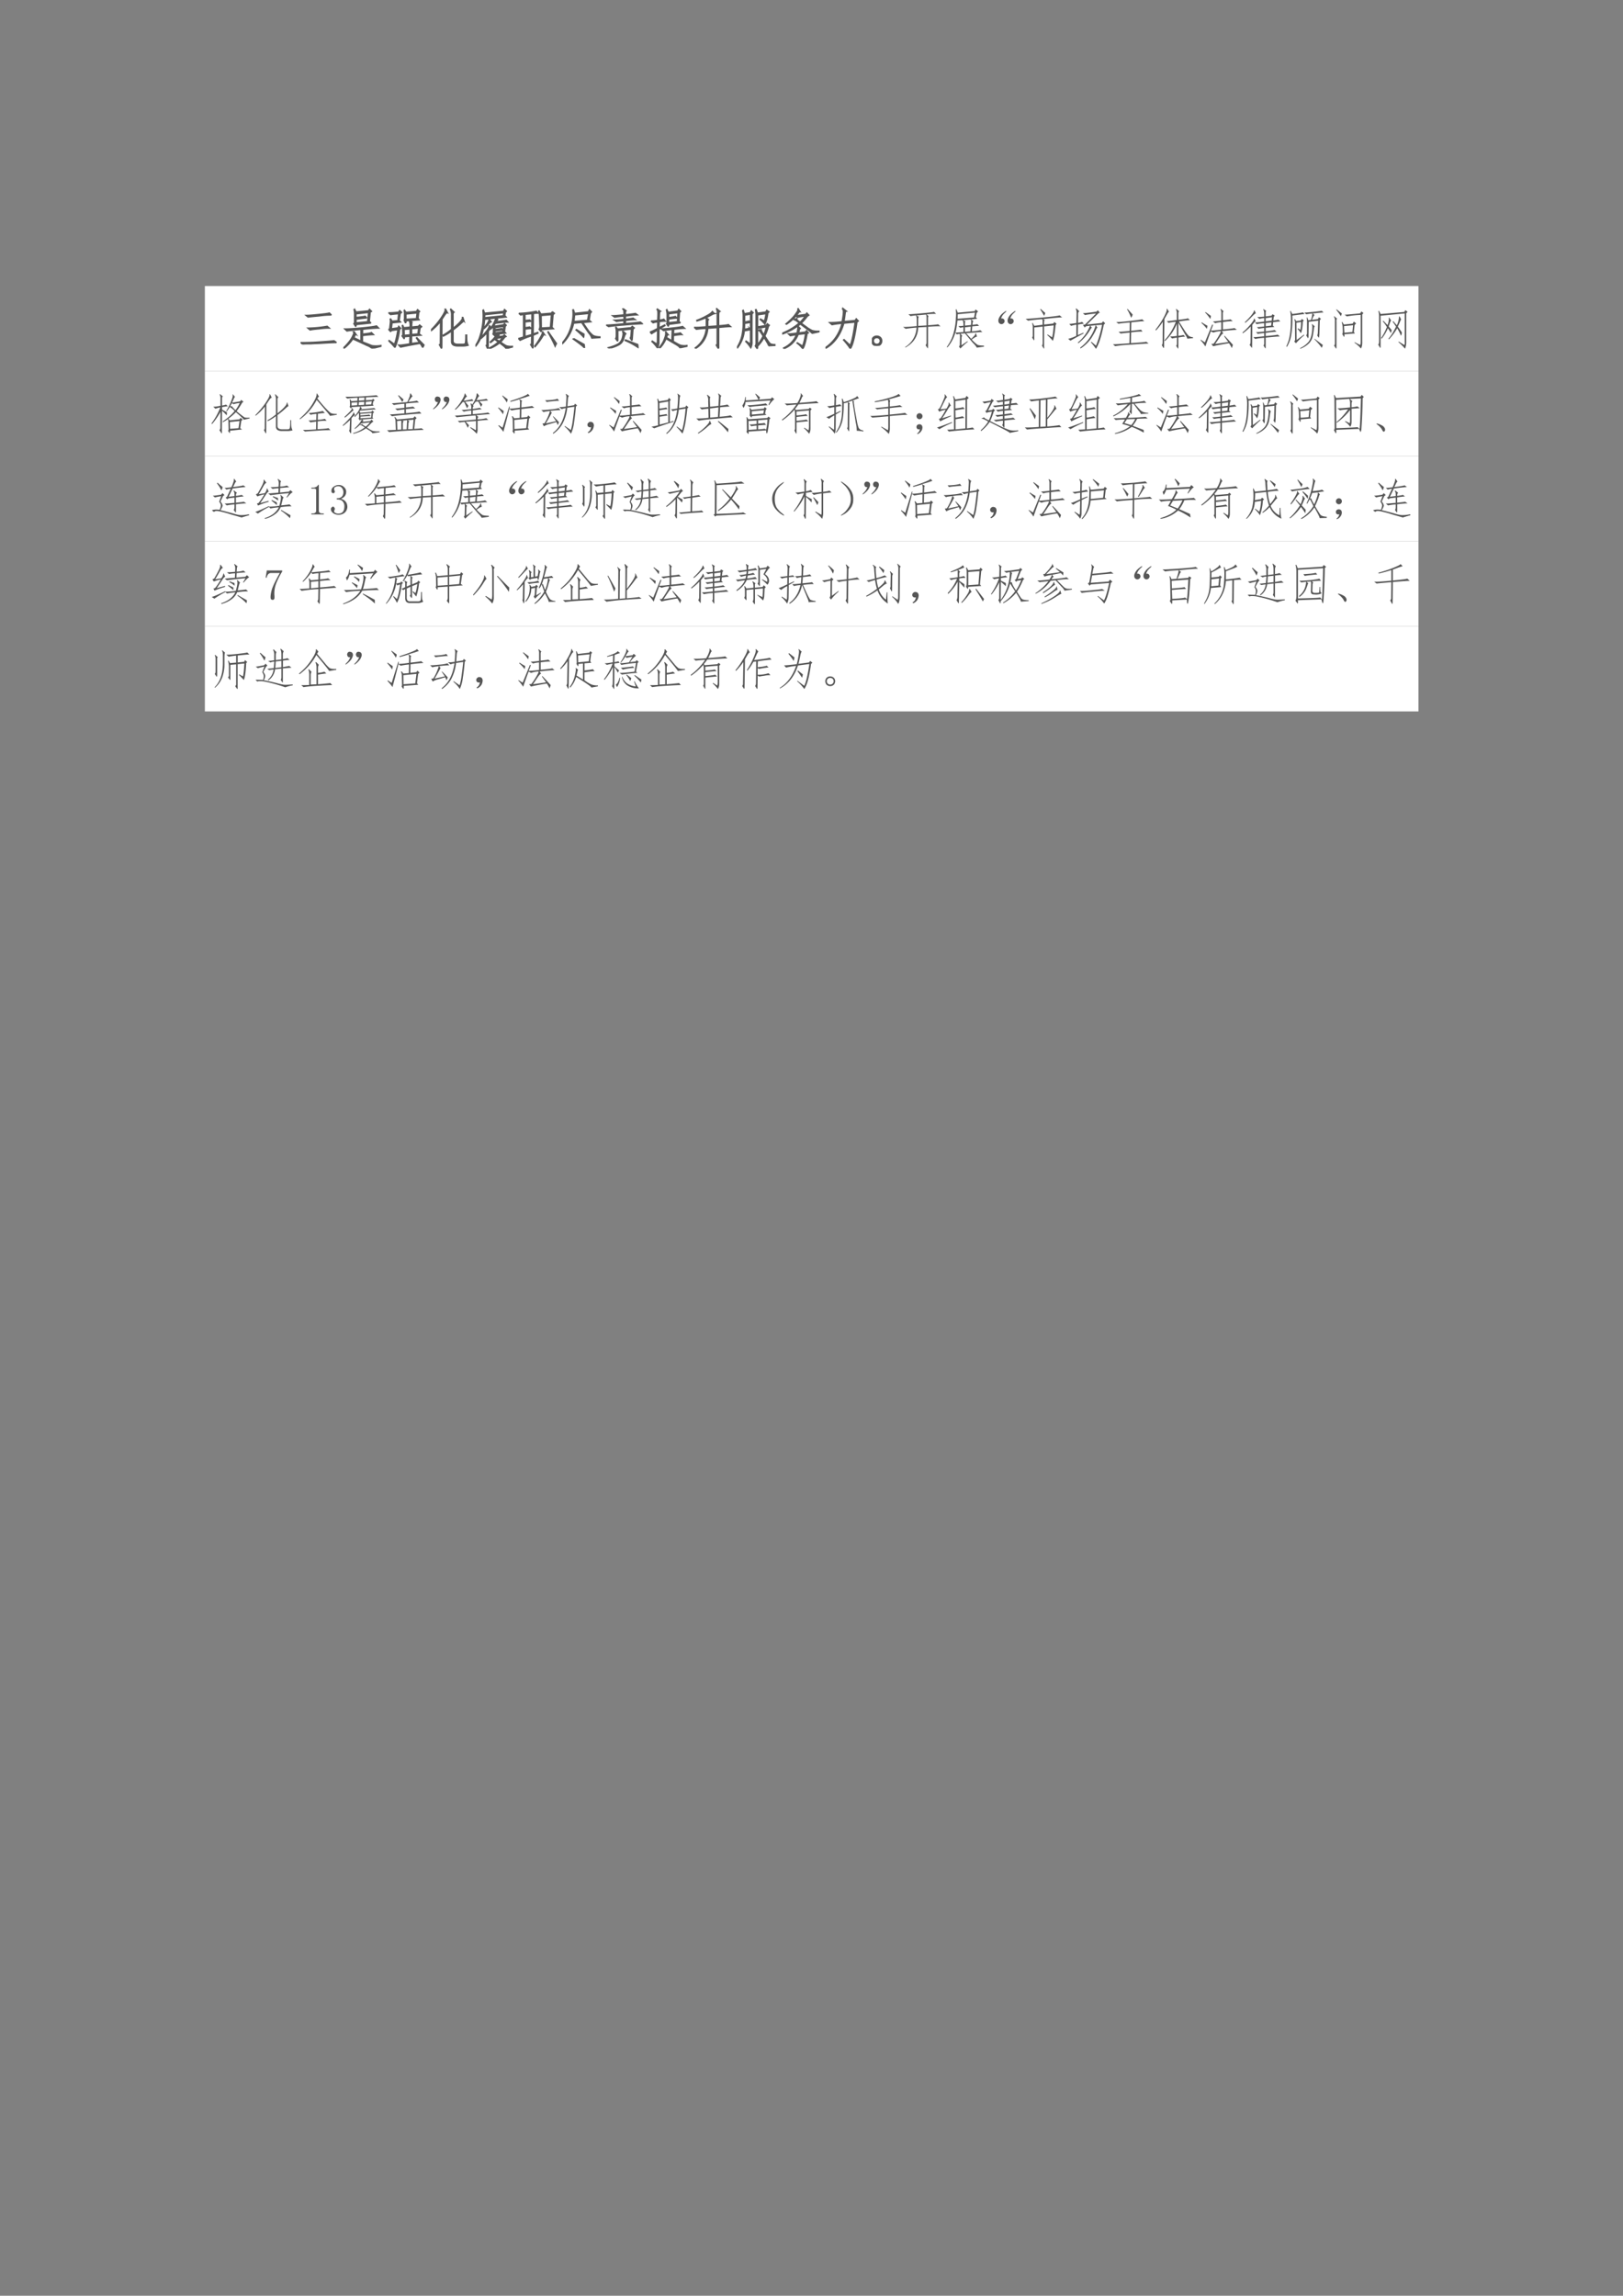 <svg xmlns="http://www.w3.org/2000/svg" xmlns:xlink="http://www.w3.org/1999/xlink" width="793.76" height="1122.56" viewBox="0 0 595.32 841.92"><rect x="0" y="0" width="595.32" height="841.92" fill="#808080" stroke="none"/><clipPath id="a"><path transform="matrix(1 0 0 -1 0 841.92)" d="M0 0h595.32v841.92H0Z" fill-rule="evenodd"/></clipPath><g clip-path="url(#a)"><symbol id="b"><path d="M-2147483500-2147483500Z"/></symbol><use xlink:href="#b" transform="matrix(9 0 0 -9 19327350000 -19327350000)"/></g><clipPath id="c"><path transform="matrix(1 0 0 -1 0 841.92)" d="M0 0h595.32v841.92H0Z" fill-rule="evenodd"/></clipPath><clipPath id="d"><path transform="matrix(1 0 0 -1 0 841.92)" d="M0 0h595.32v841.92H0Z" fill-rule="evenodd"/></clipPath><g clip-path="url(#d)"><use xlink:href="#b" transform="matrix(9 0 0 -9 19327350000 -19327350000)"/></g><clipPath id="e"><path transform="matrix(1 0 0 -1 0 841.92)" d="M0 0h595.32v841.92H0Z" fill-rule="evenodd"/></clipPath><path d="M75.144 136.1h445.15v-31.2H75.144Z" fill="#fff" fill-rule="evenodd"/><path d="M108.74 130.94h410.11v-20.76H108.74Z" fill="#fff" fill-rule="evenodd"/><clipPath id="f"><path transform="matrix(1 0 0 -1 0 841.92)" d="M0 0h595.32v841.92H0Z" fill-rule="evenodd"/></clipPath><g clip-path="url(#f)"><symbol id="g"><path d="M.828.043C.768.043.63.036.414.023A5.233 5.233 0 0 1 .054 0L0 .043a5.43 5.43 0 0 1 .39.012c.204.013.33.023.38.03L.828.044M.711.676a1.94 1.94 0 0 1-.273-.02A17.207 17.207 0 0 1 .171.63L.125.668c.052 0 .145.006.277.02.133.013.22.024.262.035L.711.676M.664.375a1.556 1.556 0 0 1-.23-.016C.324.35.253.34.219.332L.168.375a2.835 2.835 0 0 1 .445.043L.664.375Z"/></symbol><symbol id="h"><path d="M.637.586.293.55C.296.522.292.509.281.51l-.039.06C.255.582.26.606.258.64v.144a.398.398 0 0 1-.012.11l.012.011L.293.84l.285.027.024.035.046-.047-.03-.02-.02-.21.039-.04M.664 0a.392.392 0 0 1-.121.07C.473.104.365.154.219.22A.977.977 0 0 0 .012 0L0 .012c.096.093.163.175.2.246.038.073.05.114.034.125L.25.387.293.324C.288.327.281.322.273.31A1.582 1.582 0 0 0 .243.25L.405.172v.266A3.49 3.49 0 0 1 .082.402L.032.45c.06-.002.19.005.39.024.203.02.316.036.34.047l.05-.051A3.724 3.724 0 0 1 .443.44V.332c.122.013.19.025.203.035L.695.32A2.51 2.51 0 0 1 .441.297V.152L.582.098A.767.767 0 0 1 .664.066a.707.707 0 0 1 .2.004V.05L.663 0M.293.715c.112.01.182.02.21.027l.04-.039a4.346 4.346 0 0 1-.25-.031V.59l.266.027.02.211L.292.797V.715Z"/></symbol><symbol id="i"><path d="M.555.586C.542.58.536.564.539.536L.535.475l.156.016.028.031.047-.039L.73.45.71.316l.04-.03L.535.27.531.098l.18.023-.066.102.011.007A10.1 10.1 0 0 1 .82.062.695.695 0 0 0 .79 0a.674.674 0 0 1-.06.098A10.42 10.42 0 0 1 .281.012L.238.059C.27.056.354.066.492.089l.004.173L.367.25C.372.208.367.198.352.219l-.036.05c.01.003.016.02.016.051 0 .034-.001.065-.004.094A.57.57 0 0 1 .32.508l.012.004L.355.46l.141.012a.255.255 0 0 1-.012.14l.004.008.067-.035M.41.617C.41.583.404.57.39.574L.364.63C.368.632.371.65.371.687v.09a.397.397 0 0 1-.008.078l.008.008.035-.05.239.019.027.043.047-.043-.02-.023L.684.676.71.64.41.617M.01.172l.13-.094c.03.078.057.19.078.336l-.14-.02L.05.372.004.418.03.434l.016.144a.234.234 0 0 1-.004.078L.055.66l.03-.05L.22.62l.015.16a3.167 3.167 0 0 1-.183-.02L0 .802C.055.8.133.806.234.816l.028.036.043-.04-.032-.03L.25.621.281.59.086.57.07.434l.153.023.015.035.047-.047L.258.418A1.453 1.453 0 0 0 .152 0C.122.042.072.095.004.16l.008.012m.633.496L.66.797.406.773v-.12l.239.015M.68.316.695.45.535.434v-.13L.68.317M.5.296V.43L.363.418.367.285.5.297Z"/></symbol><symbol id="j"><path d="M.508.18c0-.05.035-.076.105-.078h.11c.039 0 .06.007.066.023.008.018.012.08.012.188h.02c0-.037 0-.079.003-.126A.302.302 0 0 1 .855.079.44.44 0 0 0 .723.063h-.11c-.093 0-.14.033-.14.101v.242A1.054 1.054 0 0 0 .285.29L.277.31c.07.039.136.084.196.136V.77a.274.274 0 0 1-.024.132L.457.91.531.84C.513.832.505.806.508.762V.469C.562.51.613.556.66.605c.047.05.068.088.063.114h.011L.762.633C.757.638.728.616.676.566A2.25 2.25 0 0 0 .508.43V.18M.25.055C.25.013.245 0 .234.015L.195.09c.016.005.022.025.02.058l.004.477a1.33 1.33 0 0 0-.211-.21L0 .43c.099.099.181.198.246.297.065.099.091.158.078.18L.336.91.379.828C.369.833.352.82.329.79.306.758.282.72.253.676L.25.055Z"/></symbol><symbol id="k"><path d="m.445.52.2.032.023.027L.707.54.684.513.668.392.695.36.523.337l.02-.023A.143.143 0 0 1 .488.27l.149.023.027.028.04-.04L.675.268A.748.748 0 0 0 .578.154.977.977 0 0 1 .711.068.374.374 0 0 1 .85.056V.04L.704.001C.701.011.688.027.664.048.644.066.607.095.554.134A.818.818 0 0 0 .32.001L.316.017a.915.915 0 0 1 .207.137.748.748 0 0 1-.086.062.649.649 0 0 0-.09-.074L.337.154a.83.83 0 0 1 .156.18L.45.328C.45.31.447.3.441.3L.402.336C.41.358.414.38.414.404V.52A.587.587 0 0 0 .36.458L.352.466A.775.775 0 0 1 .297.404L.293.052C.293.013.286 0 .273.013L.246.076C.26.083.264.099.262.122l.004.246A1.269 1.269 0 0 0 .129.236L.12.243a.711.711 0 0 0-.11-.18L0 .077c.026.033.05.078.074.132C.098.266.12.34.141.431a1.434 1.434 0 0 1 .03.453l.013.008L.21.818.645.86l.023.043.043-.04L.688.838.675.763.707.728.484.704.512.67a.287.287 0 0 1-.04-.05c.141.018.22.03.235.035l.035-.04C.711.615.616.605.457.585A1.08 1.08 0 0 1 .43.54L.445.52M.211.678A1.548 1.548 0 0 0 .125.26c.057.057.103.11.137.156.036.05.054.086.054.11l.012.004.027-.043c.024.023.047.06.07.11.024.049.037.085.04.108L.21.677M.64.76l.011.067L.215.783.21.713l.43.046M.449.486V.443C.54.453.591.46.602.466L.629.431C.61.431.55.423.449.408V.365l.18.027.02.121-.2-.027M.625.259A2.397 2.397 0 0 1 .496.24L.48.256.457.232C.493.208.525.189.551.173L.625.26M.359.622A.2.2 0 0 1 .301.568 1.106 1.106 0 0 0 .203.466L.191.478a.788.788 0 0 1 .086.11c.024.038.035.066.035.081L.32.677.36.622Z"/></symbol><symbol id="l"><path d="M.012.806a2.456 2.456 0 0 1 .402.047L.45.81A.855.855 0 0 1 .348.802L.344.333l.105.035L.453.35.343.302.34.08C.342.025.34 0 .332.005L.285.087c.016.005.022.031.02.078L.309.29A1.81 1.81 0 0 1 .043.185L0 .228c.005 0 .046.012.121.035v.516A.385.385 0 0 1 .055.767L.012.806m.77.04.05-.04L.801.775.777.485.81.452.53.43C.534.397.53.383.52.388l-.04.05C.493.458.5.492.496.54L.488.743a.393.393 0 0 1-.02.11L.48.86.52.79.762.81l.02.035M.155.275.31.318l.004.48L.155.783V.642l.11.012.03-.032a2.291 2.291 0 0 1-.14-.015v-.13c.047.006.082.011.106.016L.3.458A2.61 2.61 0 0 1 .156.443V.275m.371.48L.531.47l.207.012.024.293-.235-.02M.371.048C.415.1.458.164.5.24c.044.075.063.122.055.14l.007.004.043-.066C.595.323.581.31.563.278A2.106 2.106 0 0 0 .495.174a2.066 2.066 0 0 0-.11-.137L.372.048M.88.111A.35.35 0 0 1 .848.048C.808.14.753.248.68.376L.69.384.88.111Z"/></symbol><symbol id="m"><path d="m.602.832.023.047.047-.047L.645.797.62.64l.04-.036-.184-.02.125-.183A.668.668 0 0 1 .699.297C.728.273.784.26.867.257V.239L.68.227A.323.323 0 0 1 .613.34C.574.395.518.477.445.586L.262.57A.915.915 0 0 0 .008.102L0 .117c.06.07.108.143.145.219a1.126 1.126 0 0 1 .102.41c.002.057 0 .1-.005.129l.016.004.027-.082.317.035M.582.637l.027.156L.285.762A9.794 9.794 0 0 0 .27.609l.312.028M.262.219.504.082A.381.381 0 0 0 .512 0C.478.04.39.108.25.207l.012.012m.23.027C.466.28.408.336.316.414l.012.012C.414.37.471.336.5.32A.379.379 0 0 0 .492.246Z"/></symbol><symbol id="n"><path d="M.395.914.46.864C.448.854.443.835.445.803v-.03c.13.015.207.025.23.03L.72.77A4.237 4.237 0 0 1 .445.742V.668C.54.681.598.69.621.695L.671.66C.636.66.56.654.446.64V.57c.19.016.304.028.34.035l.05-.039a9.657 9.657 0 0 1-.437-.03A4.443 4.443 0 0 1 .058.5L0 .535c.06 0 .197.01.41.031v.07A1.804 1.804 0 0 1 .238.618L.191.648c.034 0 .107.006.22.016v.074A1.39 1.39 0 0 1 .198.715L.15.75C.19.75.276.757.41.77v.035C.413.855.404.888.383.906l.012.008M.27.204C.272.173.267.164.254.175l-.035.05c.01.014.015.037.015.07v.095A.295.295 0 0 1 .22.48l.008.007.039-.043.304.032.032.03L.648.47.618.438A9.892 9.892 0 0 0 .601.206C.599.189.595.181.59.184a.203.203 0 0 0-.035.054.124.124 0 0 1 .015.047c.003.021.007.073.012.156L.27.411V.202m.12.195L.454.336C.44.326.424.288.406.223a.23.23 0 0 0-.11-.141A.821.821 0 0 0 .07 0L.05.016c.095.026.167.053.22.082.052.03.087.08.105.148.018.068.02.115.004.14L.39.399M.727.09A.29.29 0 0 0 .734.02a1.712 1.712 0 0 1-.296.16l.007.015C.555.154.648.118.727.09Z"/></symbol><symbol id="o"><path d="M.703.582.43.547C.432.518.428.505.418.507L.383.56c.01.007.014.023.012.046v.153a.414.414 0 0 1-.016.12L.39.888.42.824l.22.028.023.039.043-.043L.68.82.668.617.703.582m-.2-.41L.513.43A1.631 1.631 0 0 1 .316.402l-.054.04c.041 0 .129.007.261.023C.66.48.734.492.75.5L.8.457A2.51 2.51 0 0 1 .548.434L.543.328c.091.01.143.018.156.024l.04-.04C.701.313.636.305.542.29L.539.156C.59.128.625.106.65.094A.276.276 0 0 1 .714.066.404.404 0 0 1 .852.062V.043L.688.008C.69.02.663.044.609.078l-.238.14A.68.68 0 0 0 .227 0L.215.012c.047.062.078.11.094.144A.94.94 0 0 1 .352.27c.013.044.015.076.007.097l.008.008.055-.063C.414.313.408.307.402.297a.426.426 0 0 1-.02-.05L.505.171m-.48.453A.647.647 0 0 1 .18.641l.004.125C.186.84.18.883.164.89l.008.011.07-.05C.23.849.222.826.22.782L.215.647a.331.331 0 0 1 .105.02L.355.621A.708.708 0 0 1 .215.61L.21.47.34.535.348.52.21.437.207.153A.323.323 0 0 0 .176 0a.883.883 0 0 1-.13.152l.009.012.105-.07a.305.305 0 0 1 .012.093l.004.227A2.173 2.173 0 0 1 .039.332L0 .372c.029.007.087.034.176.081L.18.602a.331.331 0 0 1-.106-.02l-.05.043m.62.191L.43.79V.703c.083.01.135.02.156.027L.629.691C.592.691.526.684.429.668V.586l.204.023.012.207Z"/></symbol><symbol id="p"><path d="M.316.467a.585.585 0 0 0-.28-.464L.026.018a.604.604 0 0 1 .254.446 1.76 1.76 0 0 1-.226-.02L0 .491C.047.486.14.49.281.503v.129A.36.36 0 0 1 .273.71 1.615 1.615 0 0 0 .066.635L.062.651C.129.674.2.707.277.749.355.79.401.823.414.846l.008.008.047-.05A.252.252 0 0 1 .395.771 1.2 1.2 0 0 0 .277.714L.332.67C.324.665.319.65.316.628V.507l.215.015v.27C.534.849.53.888.516.909L.52.92.594.858C.576.855.566.827.566.772V.526c.13.01.205.02.223.027L.84.507C.8.507.708.5.567.487V.053C.57.014.564 0 .551.01L.51.08c.016.011.023.033.02.067v.336L.316.467Z"/></symbol><symbol id="q"><path d="M.723.072c.002.01-.006.03-.024.062a6.112 6.112 0 0 1-.078.129.836.836 0 0 0-.148-.2C.473.02.469 0 .46.006L.42.068c.014.015.02.05.017.105v.59A.785.785 0 0 1 .425.9L.44.904.47.822.66.849l.024.039.05-.035L.707.822A.747.747 0 0 0 .641.568a1.05 1.05 0 0 1-.11.11l.008.01.09-.05A.829.829 0 0 1 .664.81L.473.783V.509c.03.003.097.014.199.035L.695.58.742.544.72.513A1.007 1.007 0 0 0 .64.298C.698.204.737.148.758.126.78.108.819.1.87.1v-.02L.723.072M.168.415a.759.759 0 0 0-.156-.39L0 .036a.824.824 0 0 1 .117.29c.016.093.024.173.024.238v.183A.578.578 0 0 1 .129.88l.016.008L.168.81l.137.023.023.04.043-.04-.027-.03v-.63A.276.276 0 0 0 .316.025.793.793 0 0 1 .2.169l.008.012.094-.066c.005.018.008.039.008.062V.44L.168.415m.324.02.063.008C.552.435.557.42.57.4A.346.346 0 0 1 .617.326a.94.94 0 0 1 .055.18 1.201 1.201 0 0 1-.16-.032l-.04.012V.099c.05.06.092.125.126.195a.866.866 0 0 1-.051.082C.529.405.51.421.492.423v.012M.176.622a.36.36 0 0 1 .101.02L.31.622v.176L.176.775V.622M.309.454v.153L.176.587.172.454c.075.01.112.019.11.024L.308.454Z"/></symbol><symbol id="r"><path d="M.68.355C.682.365.66.388.613.422L.418.57A1.437 1.437 0 0 0 .004.34L0 .36c.148.06.279.137.39.234a.503.503 0 0 1-.066.05C.306.66.29.668.277.665L.273.676l.063.02c0-.014.005-.027.016-.04L.41.613c.044.04.083.086.117.14a1.207 1.207 0 0 1-.18-.03L.32.758A1.029 1.029 0 0 0 .098.566L.086.574c.05.042.094.082.133.121.039.04.074.082.105.13C.358.87.37.903.36.921l.008.004.043-.07C.405.857.397.853.387.843A4.195 4.195 0 0 1 .324.762l.219.031.023.031.047-.05L.578.75a1.169 1.169 0 0 0-.14-.16l.16-.117C.637.449.667.433.688.422A.457.457 0 0 1 .844.406V.391L.68.355M.367.332A.566.566 0 0 0 .04.004L.031.02C.174.09.272.19.324.324A1.845 1.845 0 0 1 .187.301L.142.344c.041 0 .108.006.199.02a.773.773 0 0 1 .015.085.115.115 0 0 1-.003.067l.011.007L.414.47C.406.466.401.459.398.449a1.432 1.432 0 0 1-.02-.082l.153.02.028.031.043-.05L.574.354C.543.171.51.052.473 0A.631.631 0 0 1 .34.133L.348.14l.12-.075c.03.076.052.171.067.286L.367.332Z"/></symbol><symbol id="s"><path d="M.402.926.48.863C.467.863.458.848.453.816A3.905 3.905 0 0 0 .426.625L.68.648l.027.04.047-.051L.723.613C.676.275.625.07.57 0 .531.06.48.126.414.2l.012.01.14-.132C.603.148.641.326.68.61L.422.586C.346.32.21.129.012.012L0 .027c.19.13.316.315.379.555a1.734 1.734 0 0 1-.23-.031L.093.6a2.17 2.17 0 0 1 .289.02c.015.086.025.15.027.192C.415.857.41.891.39.917l.012.008Z"/></symbol><symbol id="t"><path d="M.027.188a.117.117 0 0 0 .086.035A.117.117 0 0 0 .2.187.109.109 0 0 0 .227.114.124.124 0 0 0 .199.035.117.117 0 0 0 .113 0a.117.117 0 0 0-.086.035A.124.124 0 0 0 0 .113c0 .029.01.054.027.074M.055.165a.078.078 0 0 1-.02-.05c0-.022.007-.04.02-.055A.08.08 0 0 1 .113.035.08.08 0 0 1 .172.06c.013.015.02.033.02.054a.078.078 0 0 1-.02.051.08.08 0 0 1-.059.023.08.08 0 0 1-.058-.023Z"/></symbol><use xlink:href="#g" transform="matrix(15.96 0 0 -15.96 110.236 126.322)" fill="#565656"/><use xlink:href="#h" transform="matrix(15.96 0 0 -15.96 125.934 127.819)" fill="#565656"/><use xlink:href="#i" transform="matrix(15.96 0 0 -15.96 142.442 127.507)" fill="#565656"/><use xlink:href="#j" transform="matrix(15.96 0 0 -15.96 158.077 127.881)" fill="#565656"/><use xlink:href="#k" transform="matrix(15.96 0 0 -15.96 174.398 127.902)" fill="#565656"/><use xlink:href="#l" transform="matrix(15.96 0 0 -15.96 190.096 127.777)" fill="#565656"/><use xlink:href="#m" transform="matrix(15.96 0 0 -15.96 206.23 127.632)" fill="#565656"/><use xlink:href="#n" transform="matrix(15.96 0 0 -15.96 222.315 127.756)" fill="#565656"/><use xlink:href="#o" transform="matrix(15.96 0 0 -15.96 238.387 127.694)" fill="#565656"/><use xlink:href="#p" transform="matrix(15.96 0 0 -15.96 254.583 127.86)" fill="#565656"/><use xlink:href="#q" transform="matrix(15.96 0 0 -15.96 270.343 127.964)" fill="#565656"/><use xlink:href="#r" transform="matrix(15.96 0 0 -15.96 286.913 127.943)" fill="#565656"/><use xlink:href="#s" transform="matrix(15.96 0 0 -15.96 302.798 127.881)" fill="#565656"/><use xlink:href="#t" transform="matrix(15.96 0 0 -15.96 319.805 126.821)" fill="#565656"/><use xlink:href="#g" stroke-width=".029" stroke-miterlimit="10" transform="matrix(15.96 0 0 -15.96 110.236 126.322)" fill="none" stroke="#565656"/><use xlink:href="#h" stroke-width=".029" stroke-miterlimit="10" transform="matrix(15.96 0 0 -15.96 125.934 127.819)" fill="none" stroke="#565656"/><use xlink:href="#i" stroke-width=".029" stroke-miterlimit="10" transform="matrix(15.96 0 0 -15.96 142.442 127.507)" fill="none" stroke="#565656"/><use xlink:href="#j" stroke-width=".029" stroke-miterlimit="10" transform="matrix(15.96 0 0 -15.96 158.077 127.881)" fill="none" stroke="#565656"/><use xlink:href="#k" stroke-width=".029" stroke-miterlimit="10" transform="matrix(15.96 0 0 -15.96 174.398 127.902)" fill="none" stroke="#565656"/><use xlink:href="#l" stroke-width=".029" stroke-miterlimit="10" transform="matrix(15.96 0 0 -15.96 190.096 127.777)" fill="none" stroke="#565656"/><use xlink:href="#m" stroke-width=".029" stroke-miterlimit="10" transform="matrix(15.96 0 0 -15.96 206.23 127.632)" fill="none" stroke="#565656"/><use xlink:href="#n" stroke-width=".029" stroke-miterlimit="10" transform="matrix(15.96 0 0 -15.96 222.315 127.756)" fill="none" stroke="#565656"/><use xlink:href="#o" stroke-width=".029" stroke-miterlimit="10" transform="matrix(15.96 0 0 -15.96 238.387 127.694)" fill="none" stroke="#565656"/><use xlink:href="#p" stroke-width=".029" stroke-miterlimit="10" transform="matrix(15.96 0 0 -15.96 254.583 127.86)" fill="none" stroke="#565656"/><use xlink:href="#q" stroke-width=".029" stroke-miterlimit="10" transform="matrix(15.96 0 0 -15.96 270.343 127.964)" fill="none" stroke="#565656"/><use xlink:href="#r" stroke-width=".029" stroke-miterlimit="10" transform="matrix(15.96 0 0 -15.96 286.913 127.943)" fill="none" stroke="#565656"/><use xlink:href="#s" stroke-width=".029" stroke-miterlimit="10" transform="matrix(15.96 0 0 -15.96 302.798 127.881)" fill="none" stroke="#565656"/><use xlink:href="#t" stroke-width=".029" stroke-miterlimit="10" transform="matrix(15.96 0 0 -15.96 319.805 126.821)" fill="none" stroke="#565656"/></g><clipPath id="u"><path transform="matrix(1 0 0 -1 0 841.92)" d="M0 0h595.32v841.92H0Z" fill-rule="evenodd"/></clipPath><g clip-path="url(#u)"><symbol id="v"><path d="M.516.083c.018.013.026.043.023.09v.328L.348.49C.342.29.245.135.055.029L.047.04a.542.542 0 0 1 .262.446 2.802 2.802 0 0 1-.25-.028L0 .501C.05.5.154.505.313.521v.144c0 .055-.007.089-.02.102A1.318 1.318 0 0 1 .172.75l-.05.043C.18.794.293.802.46.818c.17.015.253.026.25.031L.76.802A1.716 1.716 0 0 1 .54.79L.586.751C.576.743.572.716.574.67V.54C.73.55.807.56.804.564L.86.517A3.1 3.1 0 0 1 .574.505V.06C.574.016.57 0 .563.013l-.047.07M.348.525l.191.011v.137C.542.743.536.781.523.786L.305.766l.058-.03C.353.728.348.703.348.66V.525Z"/></symbol><symbol id="w"><path d="M.2.367c.033 0 .094.004.183.012v.11A1.642 1.642 0 0 1 .309.476L.266.516c.033 0 .073.002.117.007v.055C.38.615.373.637.363.645l.008.007L.246.645A2.746 2.746 0 0 0 .215.43C.205.38.185.32.156.25a.868.868 0 0 0-.14-.223L0 .035C.047.1.085.165.113.23.142.298.164.374.18.457c.018.086.028.17.03.25a.867.867 0 0 1-.003.191l.016.004.03-.078.388.035.023.04L.72.851.688.82.667.723l.031-.04L.56.669l.054-.04C.603.635.595.606.59.544c.062.008.1.013.113.016l.04-.04C.712.52.66.517.585.509L.578.395A.916.916 0 0 1 .77.422L.82.379C.781.379.656.369.445.352l.117-.13a.878.878 0 0 1 .07.071.082.082 0 0 1 .028.059h.012L.695.27C.688.275.673.27.652.258A1.174 1.174 0 0 1 .574.207.769.769 0 0 1 .707.086c.02-.01.07-.017.148-.02V.043L.691.02A.444.444 0 0 1 .61.12C.563.173.5.25.418.348L.316.34l.04-.047C.345.29.34.268.34.227L.336.074l.14.094.008-.012A1.63 1.63 0 0 1 .313 0L.28.047c.013.01.02.025.02.043l.004.168A.648.648 0 0 1 .3.336.2.2 0 0 1 .23.324L.198.367m.43.348.02.11L.253.788.25.684l.379.03M.375.653l.059-.03C.42.612.415.6.418.581V.527L.555.54C.565.612.564.654.55.664l.004.004-.18-.016M.551.504.418.488V.383l.125.012.008.109Z"/></symbol><symbol id="x"><path d="M.066.134C.098.137.118.13.13.114a.063.063 0 0 0 .016-.05.07.07 0 0 0-.032-.047C.098.004.078 0 .055.005a.084.084 0 0 0-.047.043.12.12 0 0 0 0 .074c.01.029.025.055.043.079.02.026.047.05.078.074.031.023.05.034.055.031C.19.303.182.29.156.266A.365.365 0 0 1 .102.209.282.282 0 0 1 .066.134m.211 0C.31.137.33.13.34.114a.063.063 0 0 0 .015-.05.07.07 0 0 0-.03-.047C.308.004.288 0 .264.005A.084.084 0 0 0 .22.048a.12.12 0 0 0 0 .074c.01.029.024.055.043.079.02.026.047.05.078.074.031.023.05.034.055.031C.402.303.393.29.367.266A.365.365 0 0 1 .313.209.282.282 0 0 1 .277.134Z"/></symbol><symbol id="y"><path d="M.66.617.71.578.689.547C.671.359.65.238.625.184.599.217.556.263.496.32l.008.012.105-.066c.016.06.028.15.036.273L.425.516V.059C.429.017.426 0 .416.008l-.04.066c.013.021.018.047.016.078v.36L.199.492V.234C.202.206.198.194.187.2L.148.262C.161.275.167.294.164.32v.168C.164.528.16.561.148.59L.16.598.2.53l.19.024v.054a.232.232 0 0 1-.007.075A4.226 4.226 0 0 1 .055.648L0 .691c.055 0 .191.01.41.032.222.02.345.036.371.047L.84.723C.806.725.66.713.402.683L.442.66C.427.65.422.63.425.602V.559l.21.023.024.035m-.234.14a1.187 1.187 0 0 1-.09.15l.012.011C.384.884.419.853.453.824A1.212 1.212 0 0 1 .426.758Z"/></symbol><symbol id="z"><path d="M.676.484C.668.49.656.474.64.438.625.398.59.338.539.254A.884.884 0 0 0 .285.008l-.008.02a.98.98 0 0 1 .356.515L.512.531.547.484C.539.484.526.47.507.438A1.052 1.052 0 0 0 .235.129L.223.145a.964.964 0 0 1 .281.387L.414.52.38.492l-.04.059.048.008.254.253A2.381 2.381 0 0 1 .387.777L.34.82c.047 0 .15.012.312.035l.032.032.043-.055L.695.816.434.56l.34.035.03.039.048-.047L.82.555C.766.286.706.102.64 0a1.55 1.55 0 0 1-.117.152l.012.012.106-.09a2.619 2.619 0 0 1 .14.48L.637.544.676.484M.356.355C.165.251.065.195.054.188L0 .23A.806.806 0 0 1 .188.3L.19.556a.563.563 0 0 1-.12-.028L.026.574c.026 0 .081.007.164.02l.004.191C.198.848.191.892.175.918L.189.93l.07-.067C.237.855.228.827.23.777L.227.597c.049.008.08.016.093.024L.363.578a.998.998 0 0 1-.136-.02L.223.317l.129.055.003-.016Z"/></symbol><symbol id="A"><path d="M.723.574C.686.574.586.565.422.547L.418.352c.125.013.2.022.227.027L.68.336a1.926 1.926 0 0 1-.262-.02L.414.07C.63.083.747.094.766.102L.82.059C.766.059.63.05.41.035A3.326 3.326 0 0 1 .05 0L0 .043c.044 0 .17.008.379.023l.004.246A7.418 7.418 0 0 1 .176.29L.129.33c.05 0 .134.006.254.019l.004.195A4.097 4.097 0 0 1 .125.516l-.05.039C.123.552.227.56.386.578c.161.018.256.031.285.04l.05-.044M.337.855.453.727A.218.218 0 0 0 .418.652a1.196 1.196 0 0 1-.094.196l.012.007Z"/></symbol><symbol id="B"><path d="M.73.234C.733.244.716.28.68.336L.527.602V.3a.837.837 0 0 1 .118.02L.684.28C.654.281.603.275.527.261v-.21C.527.014.523 0 .516.008L.476.07C.488.083.493.1.493.121v.137a.933.933 0 0 1-.11-.02L.337.285C.388.285.44.29.492.297v.281A1.127 1.127 0 0 0 .22.18L.207.195c.11.117.197.26.262.426A1.082 1.082 0 0 1 .3.598L.26.637c.04 0 .117.009.231.027v.16C.492.855.484.884.47.91L.48.918.547.863C.534.866.527.843.527.797V.668c.125.013.198.025.22.035L.792.66C.757.66.672.65.539.63L.676.414A1.01 1.01 0 0 1 .754.31C.774.288.81.273.864.266v-.02L.73.234M.2.082C.2.032.194.012.186.02L.145.086c.013.01.02.032.02.066l.003.47a1.36 1.36 0 0 0-.156-.2L0 .438c.083.106.15.208.2.304.051.1.07.158.054.176L.27.922l.042-.07C.302.849.286.829.267.793A4.794 4.794 0 0 1 .207.687L.199.083Z"/></symbol><symbol id="C"><path d="M.719 0a.586.586 0 0 1-.063.11 7.172 7.172 0 0 1-.25-.044C.354.056.316.046.293.04L.25.094.3.098c.03.036.065.088.106.156.042.07.063.114.063.133A.556.556 0 0 1 .297.355L.238.383A21.07 21.07 0 0 1 .113.035.767.767 0 0 1 0 .18L.008.19.102.13l.168.41.02-.008A2.346 2.346 0 0 0 .241.402c.05 0 .13.007.238.02v.172A.536.536 0 0 1 .34.57L.285.613C.306.611.371.616.48.63v.18A.141.141 0 0 1 .46.89l.013.007.062-.054C.52.844.513.819.515.77V.637c.11.01.169.018.176.023L.742.617a1.707 1.707 0 0 1-.226-.02V.427C.599.434.66.44.699.446.741.45.77.455.781.46L.836.418A4.45 4.45 0 0 1 .492.387L.527.336C.512.336.487.31.453.262A19.46 19.46 0 0 0 .34.094l.3.043-.097.136.012.008A4.83 4.83 0 0 0 .746.074.624.624 0 0 0 .72 0m-.57.438a.903.903 0 0 1-.13.14L.032.59C.076.56.118.535.161.512A.632.632 0 0 0 .147.437m.079.231a.973.973 0 0 1-.118.148l.008.012.125-.09a.279.279 0 0 0-.015-.07Z"/></symbol><symbol id="D"><path d="M.535.04C.535.007.53 0 .52.015L.484.074A.075.075 0 0 1 .5.133V.25A1.391 1.391 0 0 1 .293.223L.25.266c.042 0 .125.006.25.02v.073A1.212 1.212 0 0 1 .352.34l-.04.04C.345.379.406.384.5.395v.082a1.307 1.307 0 0 1-.129-.02l-.039.04C.361.496.417.5.5.511v.074A1.032 1.032 0 0 1 .324.563L.29.605c.05 0 .12.007.211.02v.078a.387.387 0 0 1-.11-.02L.34.728C.379.727.432.73.5.738v.067C.5.852.492.883.477.898L.484.91.547.871C.537.861.533.84.535.805V.742l.133.016.023.035.051-.031L.72.73.71.648a.837.837 0 0 1 .117.02L.871.625C.837.625.783.62.707.609L.699.531.734.5.535.48V.398C.652.411.72.422.738.43L.785.39C.76.39.675.383.535.364V.29C.702.305.793.316.81.324l.05-.043C.813.281.704.272.535.254V.039M.223.066C.223.025.219.012.21.027L.164.09C.18.1.187.126.187.168l.004.344a1.23 1.23 0 0 0-.18-.157L0 .371c.063.052.124.113.184.184.06.073.087.118.082.136l.011.004L.305.63a.077.077 0 0 1-.028-.02 1.997 1.997 0 0 0-.05-.062L.223.067m.312.562.137.016.008.078-.145-.02V.63m-.48-.02c.057.052.108.106.152.16.044.058.064.094.059.11l.011.004.032-.07C.293.81.262.782.215.734a1.275 1.275 0 0 0-.149-.14L.055.609M.668.605.535.59V.516L.66.53l.008.074Z"/></symbol><symbol id="E"><path d="M.414.832c.018-.003.078.001.18.012.104.01.178.02.222.027l.04-.039C.821.832.74.824.608.809L.652.773C.642.776.622.74.59.664L.727.68.75.723.797.688.77.651l-.008-.3C.759.282.754.249.746.254l-.035.05c.01.016.016.053.016.11l.007.23L.516.618.512.32C.514.266.509.24.496.242L.457.31c.016.013.022.033.02.062v.23C.477.636.474.675.469.72H.48L.508.652.566.66A.512.512 0 0 1 .598.81a2.656 2.656 0 0 1-.141-.02L.414.832M.355.684.402.652.38.617C.374.484.359.397.336.355a.592.592 0 0 1-.078.102L.27.469.324.434C.334.48.34.54.34.614L.234.597.238.199l.168.125L.414.31A1.697 1.697 0 0 1 .223.125l-.04.04a.073.073 0 0 1 .02.062L.2.567a.22.22 0 0 1-.015.105L.199.68.23.633l.106.015.02.036m.066.113A38.558 38.558 0 0 1 .14.762 2.283 2.283 0 0 0 .113.305.748.748 0 0 0 .016.043L0 .055C.04.133.066.22.082.316c.016.1.023.202.023.309A.967.967 0 0 1 .09.863l.012.008.035-.074C.28.815.362.828.383.836l.039-.04M.316.013a.592.592 0 0 1 .196.144C.55.206.577.28.59.38c.013.099.012.159-.004.18l.008.007.062-.054C.646.512.638.488.633.442A1.997 1.997 0 0 0 .609.288.341.341 0 0 0 .531.133.545.545 0 0 0 .324 0L.316.012m.5.008a1.64 1.64 0 0 1-.171.199L.648.23.84.086A.709.709 0 0 0 .816.02Z"/></symbol><symbol id="F"><path d="M.242.336C.245.294.241.275.23.277L.191.344c.013.002.017.04.012.113A.49.49 0 0 1 .18.613L.19.621.231.56l.199.02.03.046.052-.04L.477.548.46.39.484.355.242.335M.602.09c.01.002.015.04.015.113v.578a2.346 2.346 0 0 1-.32-.035l-.05.04c.046 0 .166.01.358.03L.633.86.68.824.652.79V.176C.655.098.645.042.622.008a.672.672 0 0 1-.15.133L.48.152.602.09m-.16.453L.233.523.242.371l.184.016.015.156M.06.043C.059.012.055 0 .047.008l-.043.07c.016.013.022.033.02.059v.496A.18.18 0 0 1 0 .743L.008.75.074.695C.061.682.056.658.06.621V.043M.16.75C.14.786.104.836.055.898L.062.91.184.812A.485.485 0 0 0 .16.75Z"/></symbol><symbol id="G"><path d="m.625.887.05-.04-.03-.034V.16A.385.385 0 0 0 .617 0a1.388 1.388 0 0 1-.152.152l.008.012.125-.078c.01.005.014.029.011.07V.81L.055.758V.07C.057.031.053.014.043.02L0 .094c.013.013.02.039.02.078v.57a.44.44 0 0 1-.016.121L.02.871.055.797l.543.047.027.043M.43.539a.655.655 0 0 1 .035.102c.01.041.014.074.012.097l.015.004.035-.07a.333.333 0 0 1-.03-.063A10.97 10.97 0 0 0 .452.508C.493.45.523.406.543.375a.145.145 0 0 0-.02-.078 1.05 1.05 0 0 1-.086.172 1.315 1.315 0 0 0-.19-.254L.233.227C.292.292.35.385.41.507a2.47 2.47 0 0 1-.078.114l.016.012C.382.59.408.56.43.539M.309.43a.2.2 0 0 0-.02-.07.719.719 0 0 1-.066.11.977.977 0 0 0-.145-.242l-.012.02C.111.305.155.388.2.496a.709.709 0 0 1-.094.132l.012.016C.16.6.191.566.215.543a.34.34 0 0 1 .023.082c.008.034.01.063.004.086l.012.004.043-.067A.178.178 0 0 1 .27.594L.242.512A.909.909 0 0 1 .31.43Z"/></symbol><use xlink:href="#v" transform="matrix(15.96 0 0 -15.96 331.25 127.902)" fill="#565656"/><use xlink:href="#w" transform="matrix(15.96 0 0 -15.96 347.272 127.819)" fill="#565656"/><use xlink:href="#x" transform="matrix(15.96 0 0 -15.96 366.161 118.924)" fill="#565656"/><use xlink:href="#y" transform="matrix(15.96 0 0 -15.96 376.199 127.943)" fill="#565656"/><use xlink:href="#z" transform="matrix(15.96 0 0 -15.96 391.785 127.943)" fill="#565656"/><use xlink:href="#A" transform="matrix(15.96 0 0 -15.96 408.23 126.946)" fill="#565656"/><use xlink:href="#B" transform="matrix(15.96 0 0 -15.96 423.816 127.943)" fill="#565656"/><use xlink:href="#C" transform="matrix(15.96 0 0 -15.96 440.324 127.632)" fill="#565656"/><use xlink:href="#D" transform="matrix(15.96 0 0 -15.96 455.723 127.881)" fill="#565656"/><use xlink:href="#E" transform="matrix(15.96 0 0 -15.96 471.808 127.881)" fill="#565656"/><use xlink:href="#F" transform="matrix(15.96 0 0 -15.96 489.264 127.943)" fill="#565656"/><use xlink:href="#G" transform="matrix(15.96 0 0 -15.96 505.523 127.881)" fill="#565656"/></g><clipPath id="H"><path transform="matrix(1 0 0 -1 0 841.92)" d="M0 0h595.32v841.92H0Z" fill-rule="evenodd"/></clipPath><path d="M75.144 167.3h445.15v-31.2H75.144Z" fill="#fff" fill-rule="evenodd"/><path d="M76.584 162.14h442.27v-20.76H76.584Z" fill="#fff" fill-rule="evenodd"/><clipPath id="I"><path transform="matrix(1 0 0 -1 0 841.92)" d="M0 0h595.32v841.92H0Z" fill-rule="evenodd"/></clipPath><g clip-path="url(#I)"><symbol id="J"><path d="M.254.283C.37.36.464.44.53.525a.536.536 0 0 1-.11.093.928.928 0 0 0-.07-.105L.337.521a1.567 1.567 0 0 1 .14.3C.49.864.492.89.48.9l.012.008.051-.063C.535.848.527.84.52.822A7.904 7.904 0 0 0 .473.716L.66.747.68.78l.054-.04-.03-.027C.663.642.621.578.577.521A2.19 2.19 0 0 1 .762.376.422.422 0 0 1 .875.372v-.02L.738.323C.741.329.727.348.695.376A2.041 2.041 0 0 1 .56.497 1.293 1.293 0 0 0 .39.35l.027-.04.227.024.023.035.05-.042L.685.298.66.13.703.1.426.072C.428.03.424.013.414.02L.38.068c.01.015.014.031.012.047l-.004.16A.244.244 0 0 1 .379.34.972.972 0 0 0 .262.267L.254.283m.094.14A.672.672 0 0 1 .242.53L.238.079C.241.022.237 0 .227.013L.18.091C.198.094.206.12.203.17l.004.336A1.608 1.608 0 0 0 .012.224L0 .24c.08.106.148.229.203.367A.524.524 0 0 1 .09.576L.04.622a.82.82 0 0 1 .167.024v.152C.21.845.202.88.184.904L.199.91l.063-.05C.246.853.24.829.242.79V.65C.3.66.33.668.332.673L.375.634a1.827 1.827 0 0 1-.133-.02V.557A2.48 2.48 0 0 0 .355.493a.323.323 0 0 0-.007-.07M.62.13l.024.164L.422.271.426.115.62.13M.473.634c0-.01.026-.04.078-.09a.934.934 0 0 1 .097.164.585.585 0 0 1-.14-.027l-.04.023L.43.634h.043Z"/></symbol><symbol id="K"><path d="M.578.426C.55.426.496.42.418.41L.414.27a.73.73 0 0 1 .164.023l.04-.047A.925.925 0 0 1 .413.234L.41.054c.164.009.246.018.246.028l.051-.05A3.41 3.41 0 0 1 .398.02C.24.01.148.003.121 0L.074.04C.126.035.227.04.375.05l.004.18C.309.22.264.214.246.21L.203.255C.24.254.298.258.38.266l.004.14A.812.812 0 0 1 .25.386l-.043.04a2.129 2.129 0 0 1 .324.047L.578.426M.406.758C.49.656.553.582.598.535.642.488.678.455.703.434.73.413.78.404.852.406v-.02L.692.36C.698.362.677.392.628.45A17.7 17.7 0 0 1 .39.727 1.242 1.242 0 0 0 .004.28L0 .297c.065.057.124.116.176.176.052.06.101.131.148.215.05.085.07.147.063.183l.011.004.047-.074C.432.796.425.79.422.785A.486.486 0 0 0 .406.758Z"/></symbol><symbol id="L"><path d="M.266.395a.97.97 0 0 1 .09.12c.028.045.042.081.042.11L.203.613C.203.59.201.578.195.578a2.682 2.682 0 0 0-.039.043C.164.624.168.643.168.68.168.719.165.754.16.785l.012.008L.199.75l.137.008.004.07a2.763 2.763 0 0 1-.238-.02l-.04.044c.102-.003.245 0 .43.011.185.013.28.021.285.024L.82.847C.784.848.69.845.535.837L.531.77.676.78l.023.024L.734.77.704.746.69.68l.02-.035-.305-.02.04-.043C.436.585.43.578.421.562c.185.016.285.027.3.032l.04-.035c-.05 0-.17-.01-.36-.028L.387.508l.02-.024.25.02.023.031.043-.039L.695.473.684.375l.02-.027-.259-.02L.48.301.45.273l.183.02.031.035.04-.047L.667.254a2.166 2.166 0 0 0-.11-.11.749.749 0 0 1 .133-.078.602.602 0 0 1 .157-.011v-.02A12.423 12.423 0 0 1 .684.012a.182.182 0 0 1-.055.054 1.449 1.449 0 0 0-.094.059A.84.84 0 0 0 .246 0L.238.016a.743.743 0 0 1 .266.129C.457.184.424.2.402.195v.012l.055.016C.452.217.457.21.473.199L.527.164a.578.578 0 0 1 .098.098l-.2-.024A.693.693 0 0 0 .278.11L.27.121C.314.161.352.2.383.238a.43.43 0 0 1 .054.09H.41C.41.31.406.302.398.305a.191.191 0 0 0-.035.047C.371.354.375.367.375.39c0 .023-.001.054-.004.093A1.664 1.664 0 0 0 .277.383L.266.395m-.07-.34C.195.023.19.008.18.008L.145.074c.01.003.015.02.015.051l.008.191A1.417 1.417 0 0 0 .008.18L0 .195c.055.05.11.107.168.172.057.068.083.11.078.125l.008.004.031-.07A.087.087 0 0 1 .258.414.486.486 0 0 1 .203.36L.195.055m.211.402V.422c.11.008.177.014.203.02L.645.405C.615.406.538.402.41.395v-.04l.242.016.012.106-.258-.02m.25.219.012.07L.531.734.527.668l.13.008M.491.664l.004.07L.371.727.367.657l.125.007M.332.656l.004.067L.203.715V.648l.129.008M.25.536C.242.535.221.52.187.487A1.568 1.568 0 0 0 .051.371L.039.387c.052.047.095.088.129.125.034.039.048.064.043.074l.008.008L.25.535M.496.77.5.832.375.828.371.762.496.77Z"/></symbol><symbol id="M"><path d="M.625.074C.721.08.776.084.789.09L.844.05A12.813 12.813 0 0 1 .047 0L0 .043c.042 0 .11.003.203.008L.195.238c0 .04-.009.073-.027.102l.016.008L.23.289l.372.035.035.04L.68.32.648.29.625.073m-.16.617C.48.723.495.755.508.79a.195.195 0 0 1 .02.094l.015.004L.586.82A.151.151 0 0 1 .543.773 6.95 6.95 0 0 1 .488.695c.11.01.175.02.196.028L.734.68C.695.68.595.672.434.656v-.09c.104.01.158.017.164.02l.05-.043C.612.543.54.538.434.527V.434c.2.018.303.03.308.039L.79.426A7.34 7.34 0 0 1 .43.398 3.087 3.087 0 0 1 .114.363l-.05.043c.033 0 .145.008.335.024v.09A2.24 2.24 0 0 1 .234.5L.187.54C.22.54.29.545.398.558v.093a1.909 1.909 0 0 1-.242-.03L.11.663c.047 0 .166.01.356.027M.609.285.477.273.512.246a.074.074 0 0 1-.02-.055L.484.066.59.07l.02.215M.327.262.23.254l.008-.2.09.005v.203m.133.011L.348.262.383.25C.37.237.363.216.363.187V.06L.45.063l.012.21M.348.691a1.35 1.35 0 0 1-.094.145l.012.012L.379.75A.185.185 0 0 0 .348.691Z"/></symbol><use xlink:href="#J" transform="matrix(15.96 0 0 -15.96 77.582 159.102)" fill="#565656"/><use xlink:href="#j" transform="matrix(15.96 0 0 -15.96 93.666 159.08)" fill="#565656"/><use xlink:href="#K" transform="matrix(15.96 0 0 -15.96 109.938 158.27)" fill="#565656"/><use xlink:href="#L" transform="matrix(15.96 0 0 -15.96 125.71 159.08)" fill="#565656"/><use xlink:href="#M" transform="matrix(15.96 0 0 -15.96 141.97 158.457)" fill="#565656"/></g><clipPath id="N"><path transform="matrix(1 0 0 -1 0 841.92)" d="M0 0h595.32v841.92H0Z" fill-rule="evenodd"/></clipPath><g clip-path="url(#N)"><symbol id="O"><path d="M.118.167C.09.167.07.173.06.187a.09.09 0 0 0-.016.05c.003.02.01.036.024.047.015.013.035.015.058.008a.06.06 0 0 0 .047-.04.095.095 0 0 0-.004-.07A.227.227 0 0 0 .13.108.497.497 0 0 0 .056.034C.027.01.01 0 .006.003 0 .005.008.018.032.042c.023.023.04.043.05.058l.035.067m.204 0c-.029 0-.049.006-.059.02a.09.09 0 0 0-.016.05c.003.02.01.036.024.047.015.013.035.015.058.008a.06.06 0 0 0 .047-.04.095.095 0 0 0-.004-.07.227.227 0 0 0-.039-.074A.497.497 0 0 0 .26.034C.23.01.214 0 .21.003.202.005.211.018.235.042c.023.023.04.043.05.058.01.018.023.04.036.067Z"/></symbol><symbol id="P"><path d="M.598.617a.928.928 0 0 1-.063.125L.477.738A1.38 1.38 0 0 0 .414.656L.43.636A.06.06 0 0 1 .41.595V.57C.5.583.552.592.57.598L.617.563A4.512 4.512 0 0 1 .41.538V.45C.621.467.738.48.762.49l.043-.04C.765.45.66.441.492.426L.54.386C.526.375.52.364.52.357V.331a.91.91 0 0 1 .2.027L.766.32A5.246 5.246 0 0 1 .52.297V.113A.211.211 0 0 0 .5 0C.466.04.417.085.352.137l.007.015.114-.066C.478.08.482.09.484.117v.176L.246.277A1.97 1.97 0 0 0 .324.195C.314.175.304.155.293.137a.961.961 0 0 1-.07.136.917.917 0 0 1-.118-.015L.066.297C.113.294.251.305.48.328v.035a.242.242 0 0 1-.007.059C.213.398.068.384.039.379L0 .418c.047 0 .172.01.375.027v.09A.84.84 0 0 1 .203.508l-.05.039c.036 0 .11.006.222.02v.058a.347.347 0 0 1-.016.066L.371.7.398.672A.653.653 0 0 1 .48.828.35.35 0 0 1 .5.922L.516.93.559.867A.128.128 0 0 1 .527.828.29.29 0 0 0 .492.77c.125.013.202.024.23.035l.04-.04A7.32 7.32 0 0 1 .559.747a.862.862 0 0 0 .07-.07.254.254 0 0 0-.031-.059M.234.926.277.852C.264.849.251.839.238.82A1.088 1.088 0 0 0 .2.758c.102.015.166.028.192.039l.035-.04A3.826 3.826 0 0 1 .234.735C.266.698.29.668.31.644A.254.254 0 0 0 .277.587C.257.633.234.68.211.73L.176.727A1.188 1.188 0 0 0 .012.55L0 .566a.924.924 0 0 1 .152.196c.05.078.073.131.07.16l.012.004Z"/></symbol><symbol id="Q"><path d="m.012.198.09-.059.152.485L.27.62A.361.361 0 0 1 .258.577C.302.574.383.582.5.6l.004.11a.2.2 0 0 1-.016.082A2.197 2.197 0 0 0 .285.733l-.004.02c.107.033.2.066.278.097.078.032.117.052.117.063l.008.004L.727.87A.986.986 0 0 1 .633.839L.488.796l.067-.04C.545.755.539.743.539.722L.535.604C.7.622.78.634.777.64L.832.596a3.5 3.5 0 0 1-.297-.03L.531.37l.137.015.027.036.047-.047L.711.346.684.132l.03-.036L.38.07C.382.022.378 0 .367.003L.328.06C.336.064.34.08.34.108L.336.296A.291.291 0 0 1 .316.4l.016.004.04-.05.124.01L.5.562A1.59 1.59 0 0 1 .309.534L.258.569C.198.327.152.151.12.042.101.076.061.124.004.186l.008.012m.633-.07.027.218-.3-.03.003-.208.27.02m-.446.59a.932.932 0 0 1-.105.148l.008.012.117-.086a.24.24 0 0 0-.02-.075M.113.447A1.176 1.176 0 0 1 0 .593l.008.012.12-.082A1.185 1.185 0 0 0 .114.448Z"/></symbol><symbol id="R"><path d="M.598.598A1.023 1.023 0 0 0 .488.23.707.707 0 0 0 .278 0L.265.016a.7.7 0 0 1 .199.242C.509.349.542.46.562.59A.494.494 0 0 1 .47.566L.414.613a.847.847 0 0 1 .152.012l.012.188C.581.859.576.89.563.905L.57.918l.067-.05C.627.861.618.84.613.8A38.22 38.22 0 0 0 .602.633l.152.023.023.035.047-.039L.797.625A4.802 4.802 0 0 0 .754.262.87.87 0 0 0 .684 0a.772.772 0 0 1-.149.168L.543.18.68.086c.018.057.032.128.043.21.013.087.026.195.039.325L.598.598m-.332-.2.011.004c.047-.044.09-.09.13-.136A.4.4 0 0 0 .378.199a.463.463 0 0 1-.031.07 5.789 5.789 0 0 0-.16-.046.438.438 0 0 1-.126-.051L.027.234l.047.008A1.05 1.05 0 0 1 .2.523C.103.513.055.503.055.496L0 .546C.023.543.096.547.219.56a.855.855 0 0 1 .183.03l.04-.046a1.523 1.523 0 0 1-.235-.02L.242.484A4.744 4.744 0 0 0 .105.238L.34.29.266.4M.41.757C.368.758.315.754.25.746A.963.963 0 0 1 .125.73L.09.77C.132.77.188.773.258.78c.073.01.11.02.113.028l.04-.051Z"/></symbol><symbol id="S"><path d="M.085.137a.072.072 0 0 0-.047 0 .063.063 0 0 0-.031.027.071.071 0 0 0-.004.04c.002.012.009.024.02.034.01.01.021.017.034.02A.083.083 0 0 0 .1.254.058.058 0 0 0 .14.219.093.093 0 0 0 .146.152.186.186 0 0 0 .12.078.208.208 0 0 0 .026 0l-.02.016a.21.21 0 0 1 .055.05c.01.016.018.04.024.07Z"/></symbol><symbol id="T"><path d="M.402.828.445.79.422.75V.273l.082.028.004-.02A18.634 18.634 0 0 1 .062.13L0 .168c.044.005.095.016.152.031L.148.691a.564.564 0 0 1-.015.114l.015.007L.176.75l.199.031.027.047M.184.582c.083.01.135.02.156.027L.37.57A2.177 2.177 0 0 1 .184.543l.004-.11C.26.442.311.45.344.458L.37.422A4.176 4.176 0 0 1 .188.395v-.18l.199.05v.481L.184.711V.582M.8.656.85.613.825.586C.793.284.755.09.711.008A1.34 1.34 0 0 1 .578.16l.008.012.117-.086C.74.206.767.37.785.582L.63.559C.598.306.505.119.352 0L.34.016C.475.13.559.309.59.55A.407.407 0 0 1 .488.523L.45.566c.034 0 .082.007.145.02.008.088.013.161.015.219.003.06-.002.097-.015.113l.008.008.066-.051C.66.88.654.857.648.805A6.892 6.892 0 0 0 .633.594L.78.617l.02.04Z"/></symbol><symbol id="U"><path d="m.316.617.192.02.008.152C.523.854.518.895.5.91l.012.012.066-.059C.563.861.555.831.555.773L.547.641C.635.65.69.66.715.668l.05-.047C.733.621.66.616.548.605L.535.387C.686.4.768.41.781.422L.84.375C.81.375.678.363.44.34A3.818 3.818 0 0 1 .055.297L0 .347a2.29 2.29 0 0 1 .281.016L.277.574a2.036 2.036 0 0 1-.152-.02l-.05.048a.942.942 0 0 1 .202.011L.273.746a.228.228 0 0 1-.027.137l.008.012.07-.06C.314.829.31.802.312.755L.317.617m.18-.234.012.219L.316.578.32.368l.176.015M.036.016c.06.039.12.09.183.152C.28.23.309.272.3.293l.012.004.035-.078C.335.22.298.195.238.14A1.447 1.447 0 0 0 .047 0L.035.016m.703.09A.326.326 0 0 0 .727.03C.682.091.605.173.497.277l.01.016C.584.233.66.171.739.105Z"/></symbol><symbol id="V"><path d="M.547.085.145.057C.147.018.143 0 .133.003l-.04.05c.009.01.012.029.012.055L.102.296a.426.426 0 0 1-.008.09l.008.007L.14.34l.433.03.028.032.046-.039L.621.335A3.12 3.12 0 0 0 .582.053C.574.025.566.012.559.014.553.017.549.04.547.084M.516.62.562.58.54.558.523.467.555.44.219.41C.219.39.215.382.207.382L.168.424a.401.401 0 0 1-.004.168L.18.6.21.557l.282.028.024.035M.074.737A.295.295 0 0 0 .027.6L0 .655A.392.392 0 0 1 .066.85h.016L.078.772l.29.02A.693.693 0 0 1 .296.92l.012.007C.342.9.375.871.406.842A.138.138 0 0 0 .38.792l.277.02.024.034.054-.043a.583.583 0 0 1-.12-.14L.601.674l.046.098L.074.737M.328.194A.715.715 0 0 1 .207.178L.164.221a.999.999 0 0 1 .164.012v.078L.141.3.145.096l.183.012v.086m.168.355L.215.522.219.448.484.47.496.55m.086.11C.546.659.47.654.355.643A1.63 1.63 0 0 1 .165.62L.116.663C.16.66.236.665.347.678.46.691.524.701.54.706L.582.659M.547.104C.56.151.57.228.578.334L.363.316V.241c.084.005.132.01.145.016L.547.21C.518.21.457.206.363.198v-.09c.084.005.132.01.145.016l.039-.02Z"/></symbol><symbol id="W"><path d="M0 .326a1.4 1.4 0 0 1 .332.347 5.65 5.65 0 0 1-.219-.02l-.05.044C.12.694.216.697.354.708A.645.645 0 0 1 .422.85C.435.888.438.914.43.927L.44.931.488.865C.478.867.468.855.457.829A1.718 1.718 0 0 0 .402.712C.64.73.77.743.793.752l.05-.048C.795.704.64.695.38.677A1.002 1.002 0 0 0 .3.572L.324.548l.29.024.027.03.043-.034L.656.536V.118A.219.219 0 0 0 .625.001a.837.837 0 0 1-.121.13l.012.01L.609.08a.298.298 0 0 1 .012.086v.371L.336.513v-.09c.148.013.22.024.215.031L.594.411C.56.411.474.404.336.388v-.09C.469.311.544.322.562.33L.606.29a10.239 10.239 0 0 1-.27-.027V.029C.336.005.332 0 .32.013L.285.079c.013.013.018.034.016.063v.32a.458.458 0 0 1-.012.094 1.46 1.46 0 0 0-.281-.25L0 .326Z"/></symbol><symbol id="X"><path d="M.402.7c0-.162-.01-.292-.03-.391A.624.624 0 0 0 .23.023L.22.035c.039.06.067.113.086.16.018.05.032.106.043.168.01.065.015.145.015.239.003.093 0 .161-.008.203l.016.004.031-.082C.48.75.551.776.613.805.678.833.707.853.7.863l.008.004.043-.05-.059-.02a13.547 13.547 0 0 0-.09-.035l.04-.016C.635.743.633.733.633.715L.656.55.7.309C.712.239.725.185.74.149.75.111.79.086.854.073L.852.054A1.591 1.591 0 0 1 .699.07a.771.771 0 0 1-.023.192l-.078.5L.5.727.543.699C.533.691.529.671.531.637L.527.113c0-.05-.005-.066-.015-.05L.477.129C.49.139.495.16.492.195l.004.528L.402.699M.062.172l.11-.078C.177.09.18.104.18.133l.004.289A.771.771 0 0 1 .063.344L0 .383C.031.39.092.417.184.46v.152A.63.63 0 0 1 .074.59L.02.633c.041.002.096.009.164.02l.004.132A.28.28 0 0 1 .171.91l.012.008.058-.063C.227.85.22.825.222.777L.22.657c.05.007.08.015.093.023l.04-.043a1.093 1.093 0 0 1-.133-.02v-.14l.105.05.008-.015L.219.445.215.141A.385.385 0 0 0 .195 0C.165.047.117.1.055.16l.007.012Z"/></symbol><symbol id="Y"><path d="M.45.129A.326.326 0 0 0 .425 0 .885.885 0 0 1 .25.156l.008.012.148-.082a.502.502 0 0 1 .008.09v.23L.043.375 0 .415C.044.41.182.42.414.44V.59A3.597 3.597 0 0 1 .156.563L.11.598c.045 0 .146.009.305.027v.078C.414.743.41.77.402.785A2.717 2.717 0 0 0 .105.73L.102.75c.104.018.217.046.34.082.122.036.19.065.203.086h.011l.04-.047A7.815 7.815 0 0 0 .422.793L.46.77A.155.155 0 0 1 .449.69V.63c.123.013.2.023.23.031L.74.621C.698.621.602.612.448.594V.445c.206.019.322.032.348.04L.855.44C.795.441.66.431.45.411V.128Z"/></symbol><symbol id="Z"><path d="M.08.113a.072.072 0 0 0-.046 0 .047.047 0 0 0-.027.028.057.057 0 0 0-.004.035.06.06 0 0 0 .015.031.058.058 0 0 0 .028.016.072.072 0 0 0 .046 0 .058.058 0 0 0 .04-.036.1.1 0 0 0 .003-.062.1.1 0 0 0-.02-.05A.174.174 0 0 0 .026 0l-.01.015A.137.137 0 0 1 .08.114M.139.41A.064.064 0 0 0 .12.363a.069.069 0 0 0-.05-.02.064.064 0 0 0-.047.02.064.064 0 0 0-.02.047c0 .021.007.038.02.05.013.014.029.02.047.02.02 0 .038-.006.05-.02A.069.069 0 0 0 .14.41Z"/></symbol><symbol id="aa"><path d="M.68.82.73.773.691.738.688.074C.754.082.798.09.82.094L.86.05A10.369 10.369 0 0 1 .565.03 5.902 5.902 0 0 1 .273 0L.234.043c.026 0 .078.003.157.008L.387.68A.358.358 0 0 1 .37.809l.016.007.035-.078.23.035L.68.82M.656.734.422.7V.531c.094.01.152.021.176.031L.637.52A2.761 2.761 0 0 1 .422.488L.426.32A1.9 1.9 0 0 1 .59.352l.039-.04a2.995 2.995 0 0 1-.203-.03V.05l.226.023.004.66M.324.352a2.684 2.684 0 0 1-.25-.118L.043.293l.039.012C.126.367.165.432.199.5A.485.485 0 0 1 .051.457L.02.512.047.52c.02.028.04.063.058.105C.124.667.142.71.16.754c.021.044.025.075.012.094l.012.007.05-.066C.221.786.201.757.172.7A6.261 6.261 0 0 0 .078.512l.14.015a.728.728 0 0 1 .04.075c.01.02.013.04.008.058l.011.008L.32.594C.307.599.277.56.23.48A2.44 2.44 0 0 0 .117.305L.32.367.324.352m.02-.153a2.278 2.278 0 0 1-.29-.144L0 .094C.055.109.17.15.344.219v-.02Z"/></symbol><symbol id="ab"><path d="M.496.18a.09.09 0 0 1 .016.05v.051a1.31 1.31 0 0 1-.16-.02L.3.298c.034.002.104.01.21.023v.067A1.343 1.343 0 0 1 .38.37l-.043.04C.362.41.42.414.512.425v.082a.494.494 0 0 1-.114-.02L.352.531c.039 0 .092.005.16.016v.066A2.814 2.814 0 0 1 .324.59L.281.625c.05.003.127.01.23.023v.07A.654.654 0 0 1 .403.7l-.05.04c.036 0 .09.006.16.019v.058c0 .042-.007.07-.02.082L.5.906.563.86C.548.857.543.84.546.805V.762l.121.02.02.027.046-.036L.711.75.699.676.82.69.863.648A2.42 2.42 0 0 1 .695.637L.68.559.723.527.547.512V.43c.091.01.14.018.148.023L.742.418A4.287 4.287 0 0 1 .547.391V.328c.12.01.186.018.2.024L.8.309A2.97 2.97 0 0 1 .547.285V.16C.547.13.543.116.535.121L.496.18M.172.516l.09.011.027.028L.33.52.3.488A1.662 1.662 0 0 0 .219.273C.33.216.424.17.5.133.576.099.632.077.668.066A.498.498 0 0 1 .863.062V.04L.668 0C.665.01.624.036.543.078.463.12.35.178.207.25A.965.965 0 0 0 .012.043L0 .059c.078.07.135.138.172.203a.96.96 0 0 1-.078.043C.065.32.042.327.024.325L.02.331l.058.027A.136.136 0 0 1 .105.332C.118.324.145.31.188.289c.033.07.057.138.07.203L.16.472.137.458.105.504l.028.012.097.191A.882.882 0 0 1 .086.676L.039.719C.07.719.134.727.23.742l.02.04.055-.04L.273.711.172.516m.375.136.11.016.011.074-.121-.02v-.07M.64.56l.011.07L.547.617v-.07L.64.559Z"/></symbol><symbol id="ac"><path d="M.688.555.73.473C.723.478.703.46.672.422A7.1 7.1 0 0 0 .516.234V.07c.158.013.25.024.277.032L.84.055C.796.055.659.047.43.03A6.165 6.165 0 0 1 .05 0L0 .047a3.55 3.55 0 0 1 .32.012l.004.609A1.683 1.683 0 0 1 .148.645L.098.69C.155.69.259.697.41.715.561.733.66.747.703.758l.05-.043C.708.715.63.708.52.695L.516.27c.06.072.104.134.132.183.03.05.037.082.024.098l.015.004M.355.062.48.07l.004.617L.36.672.355.062M.23.234a2.615 2.615 0 0 1-.12.243L.12.492C.181.417.225.36.254.32A1.927 1.927 0 0 0 .23.234Z"/></symbol><symbol id="ad"><path d="M.27.332A1.7 1.7 0 0 1 .059.32L.012.363C.059.358.152.361.293.371c.029.05.044.08.047.094.005.013.005.023 0 .031L.352.5.395.437C.389.444.383.44.375.43S.355.4.335.37a5.5 5.5 0 0 1 .411.024l.047-.04C.749.355.668.353.551.348a.952.952 0 0 0-.102-.16L.7.093A.66.66 0 0 0 .703.03a1.864 1.864 0 0 1-.277.133A.883.883 0 0 0 .043 0L.039.016c.138.036.254.09.348.16a2.813 2.813 0 0 1-.18.054C.23.264.251.298.27.332m.367.125a.219.219 0 0 1-.047.07L.465.695.43.691.426.52C.428.467.424.447.414.457L.371.516c.013.013.02.03.02.05l.004.122A1.235 1.235 0 0 0 .004.402L0 .422c.122.06.234.147.336.262a2.543 2.543 0 0 1-.23-.028L.058.703c.039-.005.15.001.336.02l.003.105L.156.79.152.81C.27.829.368.85.45.87c.08.02.125.035.133.043L.59.918l.055-.04A8.03 8.03 0 0 0 .434.837L.43.726C.604.74.7.752.715.763L.762.715a2.066 2.066 0 0 1-.27-.02c.07-.08.115-.13.133-.148a.287.287 0 0 1 .059-.04.386.386 0 0 1 .12-.023L.81.47.637.457M.257.25.415.203a.523.523 0 0 1 .09.14L.316.337.258.25Z"/></symbol><symbol id="ae"><path d="M.012.888.05.814l.562.035.028.039.046-.047L.66.81A11.867 11.867 0 0 0 .63.083C.62.044.615.03.609.036a.56.56 0 0 0-.03.07L.054.084C.057.026.052 0 .039.005L0 .08c.013.013.018.037.016.07L.012.764A.638.638 0 0 1 0 .88l.012.008M.363.236c.005.018.008.039.008.062V.54A1.41 1.41 0 0 0 .066.247L.06.263c.093.078.182.174.265.29a1.31 1.31 0 0 1-.187-.02L.082.579C.118.577.215.583.372.6v.086a.25.25 0 0 1-.02.11L.05.774.055.122c.297.01.46.019.488.024L.59.106c.008.035.018.268.031.7L.367.794.426.74C.413.734.406.714.406.677V.603a.938.938 0 0 1 .133.02l.055-.04A13.046 13.046 0 0 1 .406.568V.286C.406.224.396.18.375.154a.53.53 0 0 1-.121.12l.008.012.101-.05Z"/></symbol><symbol id="af"><path d="m0 .184.012.011a.454.454 0 0 0 .11-.043A.155.155 0 0 0 .18.105.094.094 0 0 0 .2.051C.2.03.192.016.18.008.167 0 .154.008.14.03a.263.263 0 0 1-.042.067A.497.497 0 0 1 0 .184Z"/></symbol><use xlink:href="#O" transform="matrix(15.96 0 0 -15.96 158.781 150.145)" fill="#565656"/><use xlink:href="#P" transform="matrix(15.96 0 0 -15.96 166.875 159.08)" fill="#565656"/><use xlink:href="#Q" transform="matrix(15.96 0 0 -15.96 182.71 159.06)" fill="#565656"/><use xlink:href="#R" transform="matrix(15.96 0 0 -15.96 198.533 159.08)" fill="#565656"/><use xlink:href="#S" transform="matrix(15.96 0 0 -15.96 215.449 158.832)" fill="#565656"/><use xlink:href="#C" transform="matrix(15.96 0 0 -15.96 223.44 158.832)" fill="#565656"/><use xlink:href="#T" transform="matrix(15.96 0 0 -15.96 238.95 159.143)" fill="#565656"/><use xlink:href="#U" transform="matrix(15.96 0 0 -15.96 255.408 159.019)" fill="#565656"/><use xlink:href="#V" transform="matrix(15.96 0 0 -15.96 272.29 159.185)" fill="#565656"/><use xlink:href="#W" transform="matrix(15.96 0 0 -15.96 286.817 159.102)" fill="#565656"/><use xlink:href="#X" transform="matrix(15.96 0 0 -15.96 303.088 159.08)" fill="#565656"/><use xlink:href="#Y" transform="matrix(15.96 0 0 -15.96 319.223 159.143)" fill="#565656"/><use xlink:href="#Z" transform="matrix(15.96 0 0 -15.96 336.138 159.206)" fill="#565656"/><use xlink:href="#aa" transform="matrix(15.96 0 0 -15.96 343.692 158.27)" fill="#565656"/><use xlink:href="#ab" transform="matrix(15.96 0 0 -15.96 359.702 158.77)" fill="#565656"/><use xlink:href="#ac" transform="matrix(15.96 0 0 -15.96 375.91 157.522)" fill="#565656"/><use xlink:href="#aa" transform="matrix(15.96 0 0 -15.96 391.796 158.27)" fill="#565656"/><use xlink:href="#ad" transform="matrix(15.96 0 0 -15.96 408.317 159.143)" fill="#565656"/><use xlink:href="#C" transform="matrix(15.96 0 0 -15.96 424.152 158.832)" fill="#565656"/><use xlink:href="#D" transform="matrix(15.96 0 0 -15.96 439.663 159.08)" fill="#565656"/><use xlink:href="#E" transform="matrix(15.96 0 0 -15.96 455.747 159.08)" fill="#565656"/><use xlink:href="#F" transform="matrix(15.96 0 0 -15.96 473.204 159.143)" fill="#565656"/><use xlink:href="#ae" transform="matrix(15.96 0 0 -15.96 489.288 158.977)" fill="#565656"/><use xlink:href="#af" transform="matrix(15.96 0 0 -15.96 504.861 158.395)" fill="#565656"/></g><path d="M75.144 198.5h445.15v-31.2H75.144Z" fill="#fff" fill-rule="evenodd"/><path d="M76.584 193.34h442.27v-20.76H76.584Z" fill="#fff" fill-rule="evenodd"/><clipPath id="ag"><path transform="matrix(1 0 0 -1 0 841.92)" d="M0 0h595.32v841.92H0Z" fill-rule="evenodd"/></clipPath><g clip-path="url(#ag)"><symbol id="ah"><path d="M.355.418.316.457l.032.02.086.183A.482.482 0 0 1 .336.64L.293.68c.029 0 .08.005.156.015.018.04.033.076.043.11.013.034.017.06.012.078L.516.89.562.824C.552.822.54.807.527.781A2.036 2.036 0 0 0 .488.7C.626.717.704.73.723.74l.054-.04a4.527 4.527 0 0 1-.3-.035L.387.477.52.492v.031C.522.56.514.59.496.61l.012.012.07-.055C.563.56.555.542.555.516v-.02C.628.506.67.514.684.52l.05-.036a1.904 1.904 0 0 1-.18-.023V.34C.66.35.72.358.735.363L.793.324C.749.324.669.318.555.304V.153C.555.118.55.107.543.117l-.04.055A.12.12 0 0 1 .52.238v.063A1.299 1.299 0 0 1 .344.277L.293.32C.329.32.405.326.52.336v.121L.383.441.355.418M.684 0 .426.074c-.07.024-.13.04-.18.051A.66.66 0 0 1 .13.148a.1.1 0 0 1-.082-.02L0 .165c.04.018.099.022.18.012.018.047.027.08.027.101 0 .021-.013.05-.039.086l.047.125A1.45 1.45 0 0 1 .07.461L.023.5C.05.5.112.508.211.523L.246.56.29.516.258.492.199.367A.202.202 0 0 0 .246.281C.25.263.233.225.2.168.348.132.456.103.523.082c.07-.02.125-.03.164-.027.04 0 .096.006.168.02V.05A2.687 2.687 0 0 1 .684 0M.219.625a.915.915 0 0 1-.102.16L.13.801C.18.754.22.72.246.703.246.68.237.653.22.625Z"/></symbol><symbol id="ai"><path d="M0 .16c.044.01.148.055.313.133L.316.281a1.63 1.63 0 0 1 .239.02c.02.073.032.127.035.164C.592.5.589.527.578.543l.008.008.07-.063C.648.491.64.475.63.441A6.788 6.788 0 0 1 .598.31c.109.01.173.018.191.023L.836.289a1.826 1.826 0 0 1-.25-.02.375.375 0 0 0-.121-.156A.654.654 0 0 0 .227 0L.215.016A.614.614 0 0 1 .43.125c.052.044.09.091.113.14A1.41 1.41 0 0 1 .352.239L.316.273A2.222 2.222 0 0 1 .062.121L0 .161M.777.59A7.797 7.797 0 0 1 .352.543L.3.582l.234.02.004.101A.96.96 0 0 1 .4.688L.351.727c.033 0 .096.003.187.011l.004.078c0 .04-.01.07-.027.094l.011.008.07-.055C.586.853.579.835.579.81L.574.742A.528.528 0 0 1 .73.766l.051-.04A8.183 8.183 0 0 1 .574.708L.57.605l.203.02L.81.66.863.613A.236.236 0 0 1 .797.56a.758.758 0 0 1-.063-.07L.72.495.777.59m-.5.11L.312.624C.297.622.277.605.255.57A7.527 7.527 0 0 0 .117.363l.188.051.004-.023A1.578 1.578 0 0 1 .066.305L.04.352l.035.011c.031.034.077.1.137.2A.859.859 0 0 1 .05.515L.016.562l.043.024c.057.099.095.17.113.21.02.045.027.078.02.099l.011.007.055-.074C.24.823.218.801.195.762A5.16 5.16 0 0 0 .082.566l.14.024C.25.629.264.664.267.695L.277.7M.81.086a.18.18 0 0 0-.012-.07A1.172 1.172 0 0 1 .59.19l.008.016c.101-.06.172-.1.21-.121M.384.434A6.37 6.37 0 0 0 .496.379a.126.126 0 0 0 0-.063C.47.342.43.376.375.418l.008.016m.14.046A.446.446 0 0 0 .527.418a.951.951 0 0 1-.125.086L.414.52a.974.974 0 0 1 .11-.04Z"/></symbol><use xlink:href="#ah" transform="matrix(15.96 0 0 -15.96 77.706 189.782)" fill="#565656"/><use xlink:href="#ai" transform="matrix(15.96 0 0 -15.96 93.604 190.28)" fill="#565656"/></g><clipPath id="aj"><path transform="matrix(1 0 0 -1 0 841.92)" d="M0 0h595.32v841.92H0Z" fill-rule="evenodd"/></clipPath><g clip-path="url(#aj)"><symbol id="ak"><path d="M.172.68V.086c0-.02.006-.037.02-.047A.085.085 0 0 1 .245.023h.04V0H0v.023h.035C.061.023.08.03.09.04c.013.01.02.026.02.047v.473c0 .01-.005.018-.012.023C.092.59.083.594.07.594H0v.023h.035A.15.15 0 0 1 .11.633C.13.643.146.659.156.68h.016Z"/></symbol><symbol id="al"><path d="M.379.188A.19.19 0 0 0 .324.054.206.206 0 0 0 .172 0 .193.193 0 0 0 .05.04C.017.064 0 .094 0 .128c0 .016.005.029.016.039.01.013.02.02.03.02.017 0 .027-.007.032-.02C.086.158.09.148.09.141A.078.078 0 0 0 .082.105.042.042 0 0 1 .074.082c0-.016.01-.029.028-.039A.147.147 0 0 1 .168.027c.047 0 .082.013.105.04C.297.094.31.137.31.194a.162.162 0 0 1-.04.114C.247.337.202.352.134.352v.027c.052 0 .09.012.113.035.026.026.04.061.04.106 0 .036-.011.067-.032.093C.236.642.206.656.164.656A.132.132 0 0 1 .105.641C.085.633.075.618.075.598c0-.021.002-.034.007-.04A.026.026 0 0 0 .09.54.056.056 0 0 0 .082.508C.077.5.068.496.055.496.045.496.034.5.023.508.016.516.012.53.012.55c0 .039.017.07.05.094C.097.67.136.684.18.684A.162.162 0 0 0 .305.633.142.142 0 0 0 .352.53C.352.492.342.458.32.43A.165.165 0 0 0 .23.37C.288.351.327.323.348.29a.192.192 0 0 0 .03-.101Z"/></symbol><use xlink:href="#ak" transform="matrix(15.96 0 0 -15.96 114.206 188.66)" fill="#565656"/><use xlink:href="#al" transform="matrix(15.96 0 0 -15.96 121.373 188.785)" fill="#565656"/></g><clipPath id="am"><path transform="matrix(1 0 0 -1 0 841.92)" d="M0 0h595.32v841.92H0Z" fill-rule="evenodd"/></clipPath><g clip-path="url(#am)"><symbol id="an"><path d="M.438.71A.931.931 0 0 1 .3.692L.266.723A1.238 1.238 0 0 0 .082.512L.07.523c.076.081.134.16.176.239.042.08.059.13.05.148L.31.914.352.852C.346.857.339.85.328.832L.27.73l.253.024a.91.91 0 0 1 .149.023L.715.734C.684.734.603.728.473.714L.469.567c.114.01.176.02.183.028L.715.55C.665.55.583.544.469.53V.383C.66.398.77.41.797.418l.05-.043C.812.375.686.365.47.348L.465.05C.465.014.46 0 .449.008L.41.066C.423.082.43.103.43.13l.004.215a3.666 3.666 0 0 1-.387-.04L0 .349c.052 0 .128.004.227.011v.133A.438.438 0 0 1 .21.586l.012.008.039-.047.172.015.004.149M.433.379v.148L.262.512V.363L.434.38Z"/></symbol><symbol id="ao"><path d="M.652.294c.013.042.024.14.032.297L.53.576V.083C.534.026.53 0 .52.005L.473.072c.018.01.026.03.023.058v.442L.363.56V.263C.366.221.362.206.352.216L.309.271a.073.073 0 0 1 .02.062v.2a.5.5 0 0 1-.02.117L.32.66.355.6l.141.012v.16A1.648 1.648 0 0 1 .324.747L.27.794C.319.792.41.798.547.814.682.829.75.84.75.845L.8.798C.758.798.668.79.532.775v-.16L.68.63.7.67.75.625.727.6C.717.391.697.262.672.212A3.657 3.657 0 0 1 .559.33l.007.012.086-.047m-.41.547C.234.836.23.81.227.76V.556A.872.872 0 0 0 .184.294.576.576 0 0 0 .008.033L0 .044A.61.61 0 0 1 .121.22c.026.06.044.122.055.188.01.067.015.134.015.199v.176C.191.837.184.87.168.884l.008.012L.242.84M.074.736C.061.728.056.708.06.677v-.34C.059.29.053.276.043.294l-.04.059c.014.01.02.031.02.062v.27c0 .044-.006.075-.02.094L.013.79.074.736Z"/></symbol><symbol id="ap"><path d="M.578.168c.01.016.016.036.016.062v.2L.449.414A.36.36 0 0 0 .297.16L.28.172A.348.348 0 0 1 .414.41 1.56 1.56 0 0 1 .316.395L.27.425l.148.016c.005.05.01.1.012.149A.225.225 0 0 1 .344.57L.289.605c.034.003.08.008.14.016v.113A.212.212 0 0 1 .403.86l.012.012L.48.81a.222.222 0 0 1-.015-.09V.625l.129.016V.75C.594.81.586.852.57.875l.012.012.066-.059A.145.145 0 0 1 .628.75V.648c.06.008.095.016.102.024L.785.629C.754.629.702.624.63.613V.465c.078.013.126.022.144.027L.828.45C.802.45.736.444.628.434V.137C.627.105.623.097.619.113l-.04.055M.18.352C.208.315.223.284.223.258A.217.217 0 0 0 .19.164C.353.13.465.104.527.086.592.07.637.06.66.059.684.056.75.059.855.066v-.02A.995.995 0 0 1 .684 0a3.414 3.414 0 0 1-.442.125.56.56 0 0 1-.117.016.23.23 0 0 1-.086-.008L0 .172a.431.431 0 0 0 .082 0 .993.993 0 0 0 .09-.004C.185.207.19.24.188.266a.165.165 0 0 1-.032.078C.161.367.177.41.203.477L.051.44.004.473C.043.478.108.49.199.508L.23.543.273.5.246.477A1.143 1.143 0 0 1 .18.352M.594.46v.148L.464.594a3.378 3.378 0 0 0-.01-.149l.14.016M.23.69A.296.296 0 0 0 .203.613a.954.954 0 0 1-.105.168l.015.012C.165.743.204.71.23.691Z"/></symbol><symbol id="aq"><path d="M.602.518c.09.016.14.025.148.028L.797.51C.77.51.706.501.602.483L.598.171c.13.007.204.014.222.02L.86.15A8.547 8.547 0 0 1 .34.112L.293.143c.044.003.134.01.27.024l.003.312a.487.487 0 0 1-.14-.023L.383.49C.41.493.473.5.566.514L.57.772C.573.835.565.875.547.893l.012.008.07-.066C.613.819.605.792.605.753L.602.518M.363.374a.925.925 0 0 1-.11.117L.25.04C.25.012.245 0 .234.012L.195.08c.01.01.017.027.02.05l.004.32A1.294 1.294 0 0 0 .012.273L0 .288C.068.342.13.4.188.464c.057.065.098.118.124.16a6.827 6.827 0 0 1-.23-.051L.039.608c.042.003.134.018.277.047L.344.69.39.64A.22.22 0 0 1 .332.584 4.09 4.09 0 0 0 .27.507C.319.477.355.457.379.444a.128.128 0 0 0-.016-.07M.281.698C.266.732.231.785.18.858L.19.87a.998.998 0 0 0 .11-.086.426.426 0 0 0-.02-.086Z"/></symbol><symbol id="ar"><path d="M.707.762A78.02 78.02 0 0 1 .07.722L.066.063C.46.076.664.087.68.099L.75.055C.698.055.469.045.062.023L.036 0 0 .05l.027.012L.031.7a.5.5 0 0 1-.015.13L.03.835.066.758c.339.02.53.038.57.05L.708.763M.371.414C.314.484.255.554.195.621L.207.63C.27.569.332.508.395.445c.041.058.074.11.097.157.024.049.028.08.012.093L.52.703.566.625C.56.63.543.613.52.575A3.331 3.331 0 0 0 .422.417C.5.335.557.276.594.242A.27.27 0 0 0 .582.164a2.14 2.14 0 0 1-.18.227A1.292 1.292 0 0 0 .11.129L.098.145c.104.078.195.168.273.27Z"/></symbol><symbol id="as"><path d="M.279.005C.273 0 .249.012.204.04a.693.693 0 0 0-.128.121.365.365 0 0 0-.07.196.352.352 0 0 0 .05.215c.04.065.085.116.137.152.054.039.082.055.082.047C.277.766.26.747.224.716a.535.535 0 0 1-.11-.125.395.395 0 0 1-.05-.21c0-.087.017-.154.05-.204A.594.594 0 0 1 .225.06C.266.029.284.01.279.005Z"/></symbol><symbol id="at"><path d="M.414.46A.712.712 0 0 0 .41.382C.374.426.33.469.281.51L.277.077C.28.022.275 0 .262.01L.222.09c.016.007.023.033.02.078l.004.355A1.412 1.412 0 0 0 .008.171L0 .186c.096.123.174.26.234.41a.711.711 0 0 1-.14-.03L.039.611c.042 0 .11.008.207.023v.149C.25.844.242.885.226.909L.239.92.301.862C.285.854.279.822.28.768V.64a.349.349 0 0 1 .11.032L.434.624C.408.624.357.617.28.604v-.07C.326.505.37.48.414.46M.652.007a.833.833 0 0 1-.16.156l.012.011L.633.1C.638.103.64.132.64.186V.59A1.626 1.626 0 0 1 .46.557L.41.604c.025-.002.102.004.23.02V.81a.201.201 0 0 1-.02.11l.012.007L.699.87C.681.867.673.839.676.784V.628c.09.01.138.02.14.03L.871.613C.84.612.775.605.676.592V.155A.367.367 0 0 0 .652.007M.566.389A.276.276 0 0 0 .54.323a1.81 1.81 0 0 1-.094.172l.012.008a4.57 4.57 0 0 0 .11-.114Z"/></symbol><symbol id="au"><path d="M.078.04C.028.01.003 0 0 .007c0 .005.018.02.055.047.039.028.078.073.117.133.042.062.06.134.055.214a.384.384 0 0 1-.063.2.5.5 0 0 1-.11.128C.019.762 0 .78 0 .785.003.793.027.78.074.746A.542.542 0 0 0 .22.602.342.342 0 0 0 .285.379.325.325 0 0 0 .22.168a.503.503 0 0 0-.14-.129Z"/></symbol><symbol id="av"><path d="M.824.465.454.43A.746.746 0 0 0 .401.207.664.664 0 0 0 .262 0L.25.016a.622.622 0 0 1 .117.191.969.969 0 0 1 .055.3c.002.035.004.078.004.13a.647.647 0 0 1-.008.117h.016L.457.676l.297.027.027.04.051-.04L.801.672.78.496.824.465M.09.172.2.102c.007.02.01.05.01.09l.005.23a.987.987 0 0 1-.16-.09L0 .372c.023.002.095.03.215.085v.152A.88.88 0 0 1 .09.586L.035.625c.04 0 .1.007.18.02L.219.78C.22.846.214.891.195.914l.008.012.07-.063C.258.85.251.823.253.781L.25.652C.323.665.358.674.355.68L.398.633C.372.633.323.626.25.613v-.14l.129.05.008-.015L.25.44.246.152a.281.281 0 0 0-.031-.14.803.803 0 0 1-.133.148L.09.172m.652.32.02.172L.46.637.457.465l.285.027m-.23.43.14-.106a.455.455 0 0 0-.02-.07C.597.801.554.854.505.906l.008.016Z"/></symbol><symbol id="aw"><path d="M.422.798A2.325 2.325 0 0 1 .188.771L.145.818C.194.815.299.82.46.833.622.85.704.86.707.865L.754.818C.69.818.592.81.457.798L.453.474c.237.018.357.03.36.035L.867.462A3.292 3.292 0 0 1 .453.44L.45.087C.452.027.448 0 .437.005L.396.083c.015.003.022.03.02.082l.003.27C.184.419.064.408.058.4L0 .447C.042.444.181.452.418.47l.004.328M.699.712C.694.717.677.698.65.654A3.155 3.155 0 0 0 .554.505L.539.513C.573.576.6.63.621.677.645.727.65.76.637.775l.011.008L.7.713M.32.571A.464.464 0 0 0 .29.513 2.622 2.622 0 0 1 .19.704L.2.712C.241.668.281.622.32.572Z"/></symbol><symbol id="ax"><path d="M0 .445C.042.44.14.443.297.453A.89.89 0 0 1 .363.57C.384.612.39.64.38.652l.016.004.039-.058C.43.598.424.59.414.578L.344.453c.284.013.437.024.46.031l.051-.05a1.742 1.742 0 0 1-.27-.008A.793.793 0 0 0 .47.223l.246-.11A.494.494 0 0 0 .727.031a1.749 1.749 0 0 1-.286.16A.777.777 0 0 0 .04 0L.035.016c.167.05.29.114.367.195C.352.237.29.266.211.297c.02.031.043.07.066.117a1.135 1.135 0 0 1-.226-.02L0 .446m.168.223A.31.31 0 0 0 .109.551L.086.62C.125.647.15.703.164.79L.18.785.172.707l.543.027.031.043.059-.054C.78.717.737.67.672.582L.66.59l.055.105L.168.668m.094-.36.172-.07c.044.06.08.123.109.188L.324.414.262.31M.48.816A.33.33 0 0 0 .445.75a.847.847 0 0 1-.082.16l.012.012C.411.888.447.852.48.816Z"/></symbol><symbol id="ay"><path d="M.79.254C.791.137.8.054.815.004A.502.502 0 0 0 .543.27a.788.788 0 0 0-.16-.133L.375.152c.063.052.113.103.152.153a1.582 1.582 0 0 0-.062.312L.21.59A1.69 1.69 0 0 0 .203.43l.14.023.024.035L.414.45.387.422A1.19 1.19 0 0 0 .32.082a.8.8 0 0 1-.117.14l.008.012.094-.07c.018.05.032.133.043.25L.203.391A.553.553 0 0 0 .012 0L0 .008a.62.62 0 0 1 .14.246 1.278 1.278 0 0 1 .02.441L.172.7.207.625l.25.027C.452.717.447.771.445.812a.243.243 0 0 1-.023.102L.43.918.5.868C.49.87.484.852.484.815.487.78.49.726.492.656c.128.016.2.028.215.035L.75.645C.693.645.61.637.5.62.505.527.523.434.555.34a.955.955 0 0 1 .093.125c.021.031.028.058.02.082L.68.55.719.465C.714.473.699.462.676.434L.566.3a.405.405 0 0 1 .2-.219l.007.172H.79M.56.883l.12-.086A.905.905 0 0 0 .66.73C.624.783.586.83.547.875l.012.008Z"/></symbol><symbol id="az"><path d="M.57.266A.807.807 0 0 0 .273 0L.262.016a.84.84 0 0 1 .285.28 1.096 1.096 0 0 1-.082.161A4.794 4.794 0 0 0 .406.352L.391.359a1.61 1.61 0 0 1 .136.43c.016.073.017.117.004.133L.543.93.598.87C.592.876.585.858.574.816L.531.641c.128.013.2.024.215.035l.05-.043a.962.962 0 0 1-.144-.02L.7.566C.691.564.681.54.668.492A1.953 1.953 0 0 0 .586.297C.648.19.69.124.71.097.73.073.78.057.855.052V.027L.691.02C.697.035.656.117.571.266M.37.215A.284.284 0 0 0 .36.133a1.562 1.562 0 0 1-.097.144 1.142 1.142 0 0 0-.25-.261L0 .027C.083.1.163.195.238.312L.137.439l.011.011.106-.11a.57.57 0 0 1 .039.11c.008.029.01.055.004.078l.012.008.05-.074C.35.464.34.45.33.426A1.382 1.382 0 0 0 .28.313C.323.266.353.232.371.214M.5.473C.5.465.507.447.52.418L.566.336c.063.14.09.233.082.277L.52.598A.957.957 0 0 0 .469.473H.5M.465.69C.447.691.379.684.262.668A1.346 1.346 0 0 1 .059.633L.016.672C.042.672.11.68.223.695a.75.75 0 0 1 .191.043l.05-.047M.02.348C.074.426.115.49.14.539c.03.052.04.086.032.102L.18.645l.047-.07C.214.574.193.551.164.507A1.802 1.802 0 0 0 .035.336L.02.348m.285.289C.349.603.389.569.425.535a.221.221 0 0 0-.01-.07A1.064 1.064 0 0 1 .296.62l.008.016M.3.8A.498.498 0 0 0 .27.734a1.482 1.482 0 0 1-.09.164L.188.91C.236.86.274.824.3.8Z"/></symbol><use xlink:href="#an" transform="matrix(15.96 0 0 -15.96 133.872 190.343)" fill="#565656"/><use xlink:href="#v" transform="matrix(15.96 0 0 -15.96 149.52 190.302)" fill="#565656"/><use xlink:href="#w" transform="matrix(15.96 0 0 -15.96 165.654 190.219)" fill="#565656"/><use xlink:href="#x" transform="matrix(15.96 0 0 -15.96 186.714 181.324)" fill="#565656"/><use xlink:href="#D" transform="matrix(15.96 0 0 -15.96 196.364 190.28)" fill="#565656"/><use xlink:href="#ao" transform="matrix(15.96 0 0 -15.96 213.446 190.364)" fill="#565656"/><use xlink:href="#ap" transform="matrix(15.96 0 0 -15.96 228.471 189.657)" fill="#565656"/><use xlink:href="#aq" transform="matrix(15.96 0 0 -15.96 244.306 190.26)" fill="#565656"/><use xlink:href="#ar" transform="matrix(15.96 0 0 -15.96 261.75 189.47)" fill="#565656"/><use xlink:href="#as" transform="matrix(15.96 0 0 -15.96 283.163 189.117)" fill="#565656"/><use xlink:href="#at" transform="matrix(15.96 0 0 -15.96 291.15 190.385)" fill="#565656"/><use xlink:href="#au" transform="matrix(15.96 0 0 -15.96 308.42 189.159)" fill="#565656"/><use xlink:href="#O" transform="matrix(15.96 0 0 -15.96 316.318 181.345)" fill="#565656"/><use xlink:href="#Q" transform="matrix(15.96 0 0 -15.96 330.416 190.26)" fill="#565656"/><use xlink:href="#R" transform="matrix(15.96 0 0 -15.96 346.127 190.28)" fill="#565656"/><use xlink:href="#S" transform="matrix(15.96 0 0 -15.96 363.154 190.032)" fill="#565656"/><use xlink:href="#C" transform="matrix(15.96 0 0 -15.96 377.273 190.032)" fill="#565656"/><use xlink:href="#av" transform="matrix(15.96 0 0 -15.96 392.784 190.406)" fill="#565656"/><use xlink:href="#aw" transform="matrix(15.96 0 0 -15.96 408.806 190.302)" fill="#565656"/><use xlink:href="#ax" transform="matrix(15.96 0 0 -15.96 425.065 190.28)" fill="#565656"/><use xlink:href="#W" transform="matrix(15.96 0 0 -15.96 440.65 190.302)" fill="#565656"/><use xlink:href="#ay" transform="matrix(15.96 0 0 -15.96 457.047 190.28)" fill="#565656"/><use xlink:href="#az" transform="matrix(15.96 0 0 -15.96 473.007 190.343)" fill="#565656"/><use xlink:href="#Z" transform="matrix(15.96 0 0 -15.96 489.972 190.406)" fill="#565656"/><use xlink:href="#ah" transform="matrix(15.96 0 0 -15.96 503.655 189.782)" fill="#565656"/></g><path d="M75.144 229.7h445.15v-31.2H75.144Z" fill="#fff" fill-rule="evenodd"/><path d="M76.584 224.54h442.27v-20.76H76.584Z" fill="#fff" fill-rule="evenodd"/><clipPath id="aA"><path transform="matrix(1 0 0 -1 0 841.92)" d="M0 0h595.32v841.92H0Z" fill-rule="evenodd"/></clipPath><g clip-path="url(#aA)"><use xlink:href="#ai" transform="matrix(15.96 0 0 -15.96 77.644 221.48)" fill="#565656"/></g><clipPath id="aB"><path transform="matrix(1 0 0 -1 0 841.92)" d="M0 0h595.32v841.92H0Z" fill-rule="evenodd"/></clipPath><g clip-path="url(#aB)"><symbol id="aC"><path d="M.379.648A1.652 1.652 0 0 1 .246.387.637.637 0 0 1 .2.168V.121A.48.48 0 0 0 .203.055C.203.034.2.02.191.012.186.004.176 0 .161 0a.057.057 0 0 0-.036.012C.117.022.113.039.113.062c0 .05.01.111.032.184.023.073.083.197.18.371H.128A.095.095 0 0 1 .059.59.185.185 0 0 1 .023.508L0 .512l.027.164H.38V.648Z"/></symbol><use xlink:href="#aC" transform="matrix(15.96 0 0 -15.96 97.44 219.985)" fill="#565656"/></g><clipPath id="aD"><path transform="matrix(1 0 0 -1 0 841.92)" d="M0 0h595.32v841.92H0Z" fill-rule="evenodd"/></clipPath><g clip-path="url(#aD)"><symbol id="aE"><path d="M.457.348C.665.36.771.37.773.375L.824.328A5.512 5.512 0 0 1 .441.312C.361.168.215.063.004 0L0 .016C.18.08.313.178.398.309A2.621 2.621 0 0 1 .07.28L.02.328C.113.326.245.331.414.344c.016.052.029.101.04.148.01.047.015.084.015.11C.47.63.469.65.46.664l.008.012.066-.059C.525.62.515.592.504.535A1.963 1.963 0 0 0 .457.348M.148.676A.347.347 0 0 0 .09.546L.066.614c.04.029.066.09.079.184H.16L.156.715.707.75l.027.043.055-.05A.848.848 0 0 1 .641.581L.625.594l.07.117L.148.676M.73.016C.681.068.587.14.45.234l.01.012C.553.2.643.151.73.102V.016M.438.762a.707.707 0 0 1-.106.14L.34.914C.382.888.422.862.46.836A.483.483 0 0 0 .438.762M.207.504.332.44A.247.247 0 0 0 .32.371.886.886 0 0 1 .2.492l.007.012m.172.074A.717.717 0 0 0 .367.512a.572.572 0 0 1-.12.117L.261.64C.314.615.352.594.379.578Z"/></symbol><symbol id="aF"><path d="M.387.523c.05.081.088.162.117.243.031.083.04.132.027.148l.012.008.05-.07C.587.857.575.842.56.809A6.073 6.073 0 0 0 .5.664c.185.031.283.05.293.059L.836.676A3.165 3.165 0 0 1 .57.64L.621.598C.605.6.6.579.601.535v-.09l.122.051.023.035L.79.496.762.465a1.274 1.274 0 0 0-.063-.3L.613.272.617.29.68.246c.018.052.032.121.043.207L.602.403V.171C.602.138.598.125.59.132L.55.185C.565.197.57.216.567.242v.149L.48.35V.149C.478.088.5.058.547.055h.168C.767.052.795.062.8.085.806.108.809.169.809.27h.02c0-.037 0-.079.003-.125A.182.182 0 0 1 .859.047.274.274 0 0 0 .75.016H.555c-.076 0-.112.039-.11.117v.203A.125.125 0 0 1 .402.312L.355.345a.242.242 0 0 1 .09.039v.054a.125.125 0 0 1-.02.086l.009.008.062-.035C.483.486.478.467.48.441V.395l.086.039v.125A.195.195 0 0 1 .56.64.308.308 0 0 1 .512.629L.496.656A1.632 1.632 0 0 0 .402.512L.387.523M.254.11c.026.052.05.163.074.332A.113.113 0 0 1 .266.418L.238.461A.896.896 0 0 0 .012 0L0 .008a.905.905 0 0 1 .16.304c.034.11.052.206.055.29A.704.704 0 0 1 .094.578l-.051.04c.036 0 .1.007.191.023a.66.66 0 0 1 .153.035L.434.633C.402.633.33.623.219.602l.05-.028C.263.574.256.566.25.551A2.536 2.536 0 0 1 .238.465l.098.02.016.03L.395.48.367.45C.336.224.298.082.254.022a.842.842 0 0 1-.086.141L.18.176.254.109m.078.66A1.498 1.498 0 0 0 .293.704C.283.75.26.813.227.891l.011.007C.272.854.303.811.332.77Z"/></symbol><symbol id="aG"><path d="M.059.383C.06.339.056.322.043.332l-.031.05c.008.014.011.03.011.052L.02.617A.463.463 0 0 1 0 .715l.02.004L.05.64l.24.02v.136C.29.84.278.877.257.902L.27.914.344.855C.328.848.322.827.324.793V.664l.25.023.024.043.047-.042L.62.66.59.46.637.427.324.402V.06C.322.014.316 0 .31.016L.266.074C.28.087.289.112.289.148v.25L.06.383m.52.27L.323.628V.437l.23.02.024.195M.058.418.29.434v.191L.055.605.059.418Z"/></symbol><symbol id="aH"><path d="M.441.754c0 .062-.009.104-.027.125l.012.016L.5.825C.48.815.471.792.477.753V.14A.244.244 0 0 0 .44 0C.405.05.351.104.281.164l.012.012.133-.082c.008.01.013.045.015.105v.555M.266.648.312.566C.305.572.277.534.227.453.177.373.105.283.012.187L0 .204c.091.107.159.2.203.281.044.081.061.133.05.157l.013.007M.824.27a3.398 3.398 0 0 1-.273.355l.015.012C.69.509.777.42.832.37A.619.619 0 0 0 .824.27Z"/></symbol><symbol id="aI"><path d="M.734.047c.008.01-.02.075-.086.195A.856.856 0 0 0 .422 0L.406.012a.978.978 0 0 1 .227.273A14.43 14.43 0 0 1 .574.45a.354.354 0 0 0-.05-.09L.507.367a1.764 1.764 0 0 1 .121.379C.647.826.65.875.64.891l.007.007.055-.054C.695.846.686.828.676.789L.629.613C.74.63.799.64.805.645L.844.598A.507.507 0 0 1 .73.59L.766.547C.76.549.749.518.73.453A1.023 1.023 0 0 0 .672.281.747.747 0 0 1 .766.11C.792.086.833.072.89.066V.051L.734.047M.45.44.492.402.465.375.449.199l.102.059.008-.012A.63.63 0 0 1 .426.121L.39.168c.007.005.015.018.023.039l.012.164-.09-.02c0-.057-.01-.11-.031-.16A.486.486 0 0 0 .21.047L.199.062a.593.593 0 0 1 .063.106c.018.039.03.086.035.14a.37.37 0 0 1-.004.126L.305.44.34.391l.09.02.02.03M.386.797C.389.849.384.883.37.898L.38.906l.058-.05C.424.85.42.831.422.8V.629L.48.637c.006.02.01.048.016.082C.501.753.5.772.488.777L.5.79.55.74C.54.738.532.713.524.663a1.03 1.03 0 0 0-.02-.098C.5.548.494.543.489.551a.152.152 0 0 0-.011.047L.328.574.305.551.27.598l.023.011v.07c0 .045-.005.074-.016.087L.29.777l.055-.05C.33.719.326.702.328.676V.613l.059.008v.176M.148.453a1.355 1.355 0 0 0-.136-.14L0 .324C.068.4.122.47.164.535c.044.068.065.11.063.13l.007.003L.262.59A.035.035 0 0 1 .246.586.564.564 0 0 1 .184.508L.176.058C.173.02.166.008.156.02L.13.09C.137.098.14.112.14.133l.007.32m.457.004C.605.449.61.435.617.414L.652.32A.856.856 0 0 1 .72.59L.617.574C.607.535.594.494.578.454l.027.003m-.57.156c.055.058.1.111.137.16.036.05.05.082.043.098l.008.004.035-.066C.255.81.233.79.19.746A2.556 2.556 0 0 0 .047.598L.035.613M.52.488A4.416 4.416 0 0 1 .402.477a.909.909 0 0 1-.117-.02l-.039.04c.044.002.09.006.137.01.05.009.086.018.11.028L.52.488Z"/></symbol><symbol id="aJ"><path d="M.441.328a.613.613 0 0 1 .145.027L.633.313C.607.313.543.304.44.288V.066C.611.08.704.09.723.094L.766.047C.716.047.602.042.422.03A3.36 3.36 0 0 1 .105 0l-.05.047C.083.044.145.046.238.05v.242c0 .044-.006.08-.02.11L.23.413.29.352A.17.17 0 0 1 .272.27V.059l.133.007v.395a.275.275 0 0 1-.023.105l.012.012L.46.512C.448.496.44.472.44.437V.329m.164.215A.751.751 0 0 1 .703.441C.73.423.781.415.86.418v-.02L.695.371C.688.391.59.514.402.738A1.36 1.36 0 0 0 .016.297L0 .309c.091.078.161.148.21.21.05.063.093.127.13.192.039.068.056.12.05.156l.012.004L.45.816a.482.482 0 0 1-.031-.05L.605.543Z"/></symbol><symbol id="aK"><path d="M.527.297C.6.39.652.467.684.523c.033.058.044.098.03.122l.013.003.046-.097C.763.556.74.533.703.48A3.042 3.042 0 0 0 .527.26V.079C.684.091.777.102.81.11L.867.07A22.3 22.3 0 0 1 .453.043 4.466 4.466 0 0 1 .06 0L0 .05C.05.047.159.05.328.067l.004.602C.335.73.326.771.305.789l.011.008.07-.063C.372.727.366.694.368.637L.363.067l.13.011.003.64a.347.347 0 0 1-.023.137l.011.012.07-.066C.537.79.53.763.532.719L.527.297M.234.23C.206.322.156.441.086.59l.012.012.168-.297A.466.466 0 0 0 .234.23Z"/></symbol><symbol id="aL"><path d="M.484.585A3.468 3.468 0 0 1 .25.56.58.58 0 0 0 .02.307l-.008.02c.096.07.161.146.195.226A1.126 1.126 0 0 1 .039.526L0 .569c.047 0 .12.008.219.023A.347.347 0 0 1 .234.66.425.425 0 0 1 .121.632L.078.674c.034 0 .087.007.16.02A.307.307 0 0 1 .246.76C.16.75.106.74.082.733L.035.776a1.26 1.26 0 0 1 .211.02c0 .039-.001.066-.004.082C.24.896.234.908.227.917l.007.011L.297.89C.292.89.287.884.285.874A.373.373 0 0 1 .281.799C.36.81.415.822.45.835L.49.788C.451.788.382.78.28.764A.536.536 0 0 0 .277.698a.454.454 0 0 1 .121.027L.441.682C.402.682.346.676.273.662A2.6 2.6 0 0 1 .258.597a.79.79 0 0 1 .187.032l.04-.043M.437.069C.44.022.435 0 .425.003L.383.069c.013.01.02.035.02.074v.203L.242.331V.17C.246.118.244.094.233.096L.191.151a.124.124 0 0 1 .016.047v.121a.387.387 0 0 1-.016.094l.012.011.04-.058.16.016v.042C.4.474.391.505.378.518L.387.53.453.483C.44.478.435.461.437.433V.384l.176.016.028.04.046-.044L.66.366a67.53 67.53 0 0 0-.008-.16.277.277 0 0 0-.027-.117C.585.13.54.172.488.214L.496.22.61.167C.617.24.621.306.621.366L.438.35V.07m.23.625C.72.66.75.62.758.573A.127.127 0 0 0 .723.452a1.148 1.148 0 0 1-.125.113l.007.012.11-.059C.725.55.724.578.71.604A.227.227 0 0 1 .633.69l.066.125-.148-.02V.468C.553.434.55.417.543.417L.496.479c.016.013.022.034.02.063V.78A.304.304 0 0 1 .5.89l.016.007.035-.07.148.023.031.04.055-.048C.772.845.733.796.668.694Z"/></symbol><symbol id="aM"><path d="M.688.035C.695.043.685.077.66.137L.54.43A.645.645 0 0 0 .258 0L.245.016a.61.61 0 0 1 .168.183c.04.065.07.142.09.23A.636.636 0 0 1 .355.407L.313.45c.044 0 .11.005.199.016.005.044.009.092.011.144A.503.503 0 0 1 .422.59L.379.634a.775.775 0 0 1 .148.012c.003.088.004.15.004.183a.153.153 0 0 1-.02.082L.52.918.59.859C.58.862.573.85.57.824A3.296 3.296 0 0 1 .563.648a.63.63 0 0 1 .156.028L.758.633C.72.633.655.626.558.613A4.52 4.52 0 0 0 .548.47C.68.482.754.49.77.496L.809.453a1.99 1.99 0 0 1-.247-.02c.053-.12.089-.2.11-.242.02-.039.038-.069.05-.09.016-.018.06-.03.13-.039V.043A1.65 1.65 0 0 1 .688.035M.358.5.234.43.23.137A.277.277 0 0 0 .195.004a.597.597 0 0 1-.129.148l.012.012L.18.098C.188.09.193.11.195.16L.2.406a.591.591 0 0 1-.14-.09L0 .36c.029.006.095.034.2.086l.003.157A.558.558 0 0 1 .074.578L.031.621C.05.618.107.624.203.637L.207.78C.212.836.204.876.184.902L.195.91l.07-.058C.25.849.243.82.243.766L.238.64c.047.005.077.01.09.015l.04-.035A3.925 3.925 0 0 1 .237.61L.234.461l.121.055L.36.5Z"/></symbol><symbol id="aN"><path d="M.57.76C.573.823.564.87.543.9l.012.008L.629.84C.61.828.603.801.605.76L.602.572c.13.02.197.033.203.039L.863.564A2.126 2.126 0 0 1 .602.54L.598.036C.598.008.592 0 .582.013L.539.079a.09.09 0 0 1 .023.07l.004.384a1.132 1.132 0 0 1-.18-.028l-.058.04c.034 0 .113.007.238.023L.57.759M.21.611.263.564.23.533.227.189l.148.11.008-.013A.98.98 0 0 1 .207.1L.172.146c.01.01.017.028.02.055l.003.335A.846.846 0 0 1 .051.501L0 .541c.044.002.108.012.191.03l.02.04M.25.697a.789.789 0 0 1-.11.18l.008.011C.206.841.248.803.273.775A.278.278 0 0 0 .25.697Z"/></symbol><symbol id="aO"><path d="M.238.594a.968.968 0 0 1 .188.062L.48.621A2.219 2.219 0 0 1 .242.56.994.994 0 0 1 .282.37c.049.04.086.073.113.102C.42.5.43.523.425.539l.013.004.039-.078C.46.465.437.452.402.425L.293.333A.48.48 0 0 1 .457.098l.02.168h.015C.49.148.492.062.5.008a.592.592 0 0 0-.238.304 1.515 1.515 0 0 0-.25-.144L0 .184c.091.05.174.104.25.164A1.32 1.32 0 0 0 .207.55 3.348 3.348 0 0 1 .059.504L.012.539C.056.544.12.56.203.582a6.247 6.247 0 0 0-.016.207C.185.84.173.872.152.891L.16.902.238.844C.225.844.22.819.223.77.225.723.23.664.238.594M.773.172C.773.092.762.034.738 0a.693.693 0 0 1-.14.164l.007.012.122-.082a.29.29 0 0 1 .011.09l.004.605C.745.844.736.885.715.914l.012.008.07-.063C.78.85.775.823.777.781L.773.171M.598.345C.6.292.595.276.582.297L.547.363C.56.371.565.397.562.441l.004.196C.57.684.563.719.546.742L.556.75.62.687C.605.674.6.648.601.61L.599.344m-.29.515a5.8 5.8 0 0 0 .11-.082.455.455 0 0 0-.02-.07C.372.751.338.798.297.847L.309.86Z"/></symbol><symbol id="aP"><path d="m.727.79.03.04.044-.044L.77.751.742.443.773.41l-.3-.02C.47.362.466.345.46.342a.28.28 0 0 0-.04.055c.011.02.017.057.017.11V.72a.31.31 0 0 1-.016.106l.016.011.035-.066.254.02M.707.442.73.75.473.731V.428l.234.016M.285.74a.078.078 0 0 1-.02-.047V.615c.042.007.079.015.11.023L.41.595A.753.753 0 0 1 .266.583V.53L.383.45a.392.392 0 0 0 0-.079 6.374 6.374 0 0 0-.117.133L.258.068C.258.018.254 0 .246.013l-.043.07c.013.024.02.051.02.082L.23.51C.17.402.098.31.012.228L0 .248c.089.09.16.2.215.328A.536.536 0 0 1 .078.544L.035.587C.056.585.121.592.23.611v.164A1.172 1.172 0 0 0 .07.724L.066.74C.113.758.168.78.23.81.296.84.332.865.34.88l.012.004.03-.05a7.011 7.011 0 0 1-.14-.055l.043-.04M.313.034C.364.09.408.148.445.208.485.268.5.31.492.333l.016.008.043-.07C.54.273.514.246.473.189A1.205 1.205 0 0 0 .324.02L.312.033m.497.02C.785.098.729.192.64.332L.652.35.836.111C.826.09.816.07.809.052Z"/></symbol><symbol id="aQ"><path d="M.227.628c.065.01.1.018.105.023L.375.612a2.413 2.413 0 0 1-.148-.02V.534L.34.479a.353.353 0 0 0 0-.074 1.48 1.48 0 0 1-.113.102L.223.089a1.078 1.078 0 0 1 .21.64.336.336 0 0 1-.081-.015L.297.753c.062.002.18.017.355.043l.024.03.043-.038L.688.757.613.569.7.585l.016.027.05-.035-.03-.031A1.591 1.591 0 0 0 .597.28C.645.204.676.156.69.135A.121.121 0 0 1 .734.1.455.455 0 0 1 .867.085v-.02L.684.05C.689.055.682.074.664.11a2.814 2.814 0 0 1-.086.144A1.038 1.038 0 0 0 .285.014L.277.03C.382.095.474.18.555.288A4.314 4.314 0 0 0 .44.47a.972.972 0 0 0-.218-.41C.223.014.217 0 .207.018l-.039.07c.016.014.022.033.02.06l.003.35a1.312 1.312 0 0 0-.18-.284L0 .225C.083.35.145.47.184.585a.55.55 0 0 1-.11-.02l-.05.04C.048.604.104.61.19.623l.004.148C.198.835.191.875.175.893l.009.012.062-.05C.233.848.228.824.23.78L.227.628M.578.507.543.549l.031.016.074.192L.457.733.484.71A.58.58 0 0 1 .473.663 3.693 3.693 0 0 0 .445.495H.48a.274.274 0 0 1 .024-.07C.527.382.55.344.574.31c.042.06.082.138.121.235L.602.53.578.507Z"/></symbol><symbol id="aR"><path d="M.469.813.48.824.645.723a2.892 2.892 0 0 1-.008-.07A7.626 7.626 0 0 1 .586.71L.383.668.422.625C.409.622.392.603.372.566c.213.021.327.037.343.047L.77.57A2.27 2.27 0 0 1 .496.547C.598.443.658.384.676.37a.217.217 0 0 1 .05-.02A.95.95 0 0 1 .84.349v-.02L.668.305a.21.21 0 0 1-.059.082C.58.42.53.473.465.543L.352.531A1.002 1.002 0 0 0 .008.234L0 .246c.122.08.223.173.3.277L.095.5.043.54C.082.535.176.543.324.561.361.616.378.65.375.668a1.09 1.09 0 0 1-.168-.04L.18.685l.035.003C.272.746.316.796.348.84c.034.044.045.07.035.078L.39.922.426.848C.42.853.405.844.379.82A5.205 5.205 0 0 1 .25.684L.566.73.47.813M.137.015C.236.057.333.109.43.172c.096.065.14.11.133.137h.011L.598.23C.592.236.543.208.449.148A1.47 1.47 0 0 0 .141 0L.137.016M.21.168c.055.031.115.073.18.125.067.052.097.087.09.105l.011.004.02-.078C.504.33.467.31.402.262A1.26 1.26 0 0 0 .22.152L.21.168M.17.266C.256.32.319.368.36.41.401.454.42.484.414.5L.43.504l.023-.07C.445.439.42.422.375.383A1.41 1.41 0 0 0 .18.246l-.008.02Z"/></symbol><symbol id="aS"><path d="m.223.41-.04.055.032.02.047.261c.015.08.014.13-.004.149l.008.007L.332.84C.322.845.312.82.301.766L.285.684c.271.023.413.04.426.05L.773.688C.724.69.56.677.281.647L.25.477l.41.03.031.044.055-.047L.711.473A3.487 3.487 0 0 0 .637.176.662.662 0 0 0 .559 0a.936.936 0 0 1-.153.164l.008.012.14-.102c.04.076.079.209.118.399L.25.44.223.411M.57.296C.526.297.431.289.285.273A2.696 2.696 0 0 1 .043.246L0 .29C.036.286.122.292.258.305c.135.013.22.023.254.03L.57.298Z"/></symbol><symbol id="aT"><path d="M.223.094C.225.026.22 0 .207.016L.168.078c.01.016.016.034.016.055L.176.52A.693.693 0 0 1 .16.648l.012.004.035-.07.117.008C.332.62.341.654.352.688c.01.033.016.066.02.097A2.87 2.87 0 0 1 .058.758L0 .805c.044-.003.178.004.402.02.227.017.347.03.36.038L.816.82C.762.82.616.81.38.785l.05-.043C.418.742.406.73.396.703L.344.59.59.61l.02.035.054-.032L.637.578a10.943 10.943 0 0 0-.02-.3A2.031 2.031 0 0 0 .594.073C.589.033.582.013.574.016.566.018.561.05.56.113L.223.093m.34.032c.005.036.01.089.015.156.005.068.01.164.016.29L.21.542.215.367C.397.38.493.391.504.398L.543.355C.493.355.384.348.215.332L.223.129C.403.137.5.147.516.16L.562.125Z"/></symbol><symbol id="aU"><path d="M.16.375A.744.744 0 0 0 .012.008L0 .016c.05.083.083.158.102.226.018.068.028.145.03.23a7.4 7.4 0 0 1 .005.22c0 .06-.004.104-.012.132l.012.004.031-.074C.218.783.26.81.297.84c.039.028.057.05.055.062l.007.004.032-.062a.45.45 0 0 1-.079-.04A1.78 1.78 0 0 0 .172.73V.613l.172.02.023.031L.41.625.383.59.37.438.395.395.16.375M.47.859.5.785C.591.822.65.85.676.867c.028.021.043.037.043.047l.004.004.043-.055A.65.65 0 0 0 .687.828L.504.758V.57C.697.591.8.605.816.613L.863.566C.827.566.768.563.688.555L.683.039C.684.013.68 0 .672 0l-.04.07c.014.013.019.032.016.055l.004.426L.504.535C.486.306.4.13.25.004L.238.016a.7.7 0 0 1 .223.492C.466.58.469.645.469.699a.858.858 0 0 1-.012.149l.012.011M.348.594.172.574.168.414.332.43l.016.164Z"/></symbol><symbol id="aV"><path d="M.059.082C.06.027.059.002.05.004L0 .074C.016.09.023.125.023.18v.558a.54.54 0 0 1-.02.153L.02.898.055.816l.57.036.027.039.055-.043L.676.82A13.12 13.12 0 0 0 .645.06C.639.014.633 0 .625.016a.364.364 0 0 0-.027.086l-.54-.02m0 .04C.362.128.532.136.57.144L.61.102c.007.03.016.27.027.714L.059.781v-.66m.359.094c-.04 0-.06.02-.063.062L.36.441c.003.04 0 .063-.007.07L.254.505.297.473A.09.09 0 0 1 .285.449 1.86 1.86 0 0 0 .246.34.429.429 0 0 0 .094.157l-.012.02a.432.432 0 0 1 .164.328 5.076 5.076 0 0 1-.11-.016L.09.528c.052 0 .135.005.25.015.114.013.185.025.21.035l.04-.05A1.657 1.657 0 0 1 .379.515L.41.488a.079.079 0 0 1-.015-.05L.39.288C.393.27.408.255.434.25h.043c.046 0 .07.005.07.016.002.01.005.05.008.12H.57C.57.349.572.317.574.29.58.266.59.251.605.246.59.226.547.214.477.211L.418.215m.086.457A1.77 1.77 0 0 1 .364.66a2 2 0 0 1-.15-.02l-.03.04c.052.002.105.006.16.011a.792.792 0 0 1 .125.02L.504.67Z"/></symbol><symbol id="aW"><path d="M.656.872a1.775 1.775 0 0 1-.11-.035A4.533 4.533 0 0 0 .43.794v-.25c.198.018.308.033.332.043L.82.537C.773.536.643.526.43.508L.426.064C.426.02.422 0 .414.005L.367.087C.385.1.393.122.391.154l.004.351a17.317 17.317 0 0 1-.34-.031L0 .517C.055.512.186.52.395.54v.243a2.974 2.974 0 0 0-.29-.079l-.007.02c.114.029.228.065.34.11.114.046.169.075.164.085h.007L.656.872Z"/></symbol><use xlink:href="#an" transform="matrix(15.96 0 0 -15.96 109.872 221.543)" fill="#565656"/><use xlink:href="#aE" transform="matrix(15.96 0 0 -15.96 125.832 221.606)" fill="#565656"/><use xlink:href="#aF" transform="matrix(15.96 0 0 -15.96 141.53 221.419)" fill="#565656"/><use xlink:href="#aG" transform="matrix(15.96 0 0 -15.96 159.609 221.48)" fill="#565656"/><use xlink:href="#aH" transform="matrix(15.96 0 0 -15.96 173.512 221.356)" fill="#565656"/><use xlink:href="#aI" transform="matrix(15.96 0 0 -15.96 189.521 221.48)" fill="#565656"/><use xlink:href="#aJ" transform="matrix(15.96 0 0 -15.96 205.606 220.795)" fill="#565656"/><use xlink:href="#aK" transform="matrix(15.96 0 0 -15.96 221.503 220.67)" fill="#565656"/><use xlink:href="#C" transform="matrix(15.96 0 0 -15.96 237.962 221.232)" fill="#565656"/><use xlink:href="#D" transform="matrix(15.96 0 0 -15.96 253.473 221.48)" fill="#565656"/><use xlink:href="#aL" transform="matrix(15.96 0 0 -15.96 269.931 221.647)" fill="#565656"/><use xlink:href="#aM" transform="matrix(15.96 0 0 -15.96 285.58 221.419)" fill="#565656"/><use xlink:href="#aN" transform="matrix(15.96 0 0 -15.96 301.527 221.502)" fill="#565656"/><use xlink:href="#aO" transform="matrix(15.96 0 0 -15.96 317.674 221.48)" fill="#565656"/><use xlink:href="#S" transform="matrix(15.96 0 0 -15.96 334.59 221.232)" fill="#565656"/><use xlink:href="#aP" transform="matrix(15.96 0 0 -15.96 347.616 221.44)" fill="#565656"/><use xlink:href="#aQ" transform="matrix(15.96 0 0 -15.96 363.5 221.46)" fill="#565656"/><use xlink:href="#aR" transform="matrix(15.96 0 0 -15.96 379.773 221.48)" fill="#565656"/><use xlink:href="#aS" transform="matrix(15.96 0 0 -15.96 396.107 221.356)" fill="#565656"/><use xlink:href="#x" transform="matrix(15.96 0 0 -15.96 415.999 212.524)" fill="#565656"/><use xlink:href="#aT" transform="matrix(15.96 0 0 -15.96 426.41 221.668)" fill="#565656"/><use xlink:href="#aU" transform="matrix(15.96 0 0 -15.96 441.622 221.606)" fill="#565656"/><use xlink:href="#ap" transform="matrix(15.96 0 0 -15.96 457.644 220.857)" fill="#565656"/><use xlink:href="#aV" transform="matrix(15.96 0 0 -15.96 475.15 221.419)" fill="#565656"/><use xlink:href="#af" transform="matrix(15.96 0 0 -15.96 490.736 220.795)" fill="#565656"/><use xlink:href="#aW" transform="matrix(15.96 0 0 -15.96 504.033 221.564)" fill="#565656"/></g><path d="M75.144 260.9h445.15v-31.2H75.144Z" fill="#fff" fill-rule="evenodd"/><path d="M76.584 255.74h239.93v-20.76H76.584Z" fill="#fff" fill-rule="evenodd"/><clipPath id="aX"><path transform="matrix(1 0 0 -1 0 841.92)" d="M0 0h595.32v841.92H0Z" fill-rule="evenodd"/></clipPath><g clip-path="url(#aX)"><symbol id="aY"><path d="M.79.415C.746.415.67.406.558.388v-.18A.735.735 0 0 1 .723.107a.462.462 0 0 1 .144-.02v-.02L.715.038C.725.051.609.133.367.282A.644.644 0 0 0 .23.036L.22.056a.682.682 0 0 1 .117.258C.359.41.365.466.352.482L.359.49.414.447C.41.449.404.439.398.415A9.055 9.055 0 0 0 .375.314l.148-.09v.367L.418.58C.418.538.413.522.402.533l-.03.054c.007.01.01.03.007.059l-.004.11a.755.755 0 0 1-.012.112l.012.008L.406.81.668.84l.023.035.043-.035L.711.81.69.642.715.607.559.595V.431C.668.444.732.454.75.462L.79.415m-.622.23A.984.984 0 0 0 .012.463L0 .478C.073.56.135.65.188.748.241.845.263.904.25.922l.012.004.043-.074C.299.858.286.845.265.813A8.149 8.149 0 0 1 .204.705L.195.08C.195.022.19 0 .18.013L.14.091c.016.013.023.044.02.094l.008.46m.508.157L.41.775.414.618l.242.024.02.16Z"/></symbol><symbol id="aZ"><path d="M.238.055C.238.01.233 0 .223.023L.187.078c.01.013.016.042.016.086l.004.352A1.361 1.361 0 0 0 .016.223L0 .234c.083.107.15.227.2.36A1.41 1.41 0 0 1 .07.566L.016.602c.033 0 .097.007.191.023l.004.16A1.486 1.486 0 0 0 .074.75v.016c.063.02.116.04.16.058.045.021.07.037.075.047L.32.88.371.836A.79.79 0 0 1 .246.793L.242.629a.753.753 0 0 1 .094.02L.359.612A4.33 4.33 0 0 1 .242.598V.535C.276.501.312.47.348.441A.535.535 0 0 0 .32.387C.3.428.273.47.242.516L.238.055m.516.62L.8.634.773.609.738.41.77.383a4.563 4.563 0 0 1-.356-.04L.36.38C.435.382.55.392.703.41l.035.2A2.912 2.912 0 0 1 .402.565l-.035.04c.029-.003.1.003.211.019l.078.129a2.783 2.783 0 0 1-.14-.027l-.02.035A.98.98 0 0 0 .391.617L.379.621C.434.707.47.775.492.824c.024.05.03.085.02.106l.011.004.051-.067C.566.872.556.865.543.844A3.024 3.024 0 0 0 .496.766L.66.789.684.82.738.777A.603.603 0 0 1 .602.63L.73.645l.024.03m.05-.648a.454.454 0 0 0-.269.07.297.297 0 0 0-.12.192l.01.004A.317.317 0 0 1 .532.141a.441.441 0 0 1 .2-.07L.694.187.707.19A.815.815 0 0 1 .805.027m-.106.47a1.268 1.268 0 0 1-.265-.04L.39.5C.404.5.447.504.52.512c.075.008.125.014.148.02L.699.495m.164-.27A.726.726 0 0 0 .848.16C.819.2.77.253.699.32l.012.012.152-.105M.273.113C.307.13.336.181.36.27h.012a.438.438 0 0 0-.07-.215L.273.113M.63.262A.287.287 0 0 0 .605.195a.82.82 0 0 1-.093.14l.011.009L.63.262Z"/></symbol><symbol id="ba"><path d="M.477.642.414.634A1.323 1.323 0 0 0 .277.431L.262.443c.06.088.112.185.156.289C.465.839.479.9.461.919l.012.008.054-.055A.598.598 0 0 1 .492.81L.43.673C.648.7.767.717.785.728L.832.685a4.945 4.945 0 0 1-.316-.04L.512.51l.105.012c.05.008.084.015.102.023L.762.505A1.899 1.899 0 0 1 .543.47L.512.49V.337a.819.819 0 0 1 .25.035L.805.326A.602.602 0 0 1 .668.314C.608.306.568.299.547.294L.512.318.508.056C.508.012.5 0 .488.021L.453.079c.013.016.02.04.02.07l.004.493M.184.63A1.832 1.832 0 0 0 .016.427L0 .44c.07.083.135.178.195.285.063.11.089.176.078.2l.012.003L.332.85C.324.852.31.839.289.809A2.324 2.324 0 0 1 .22.69L.21.052C.21.016.203.007.188.025L.155.083c.016.01.022.033.02.067l.008.48Z"/></symbol><symbol id="bb"><path d="m.7.645.05-.04-.031-.03C.679.28.628.088.563 0a1.102 1.102 0 0 1-.165.18L.406.19.562.074c.042.08.081.248.118.5L.418.54C.338.292.199.116.004.012L0 .027C.172.132.297.3.375.531a1.827 1.827 0 0 1-.23-.039L.098.543C.142.543.24.553.39.57c.018.065.032.134.043.207.013.076.011.119-.004.13l.008.011.07-.063C.498.858.486.831.473.773A4.199 4.199 0 0 0 .43.578L.672.61l.027.036m-.383 0C.296.684.256.738.2.809l.012.015.125-.097a.198.198 0 0 0-.02-.082M.512.258A1.956 1.956 0 0 1 .406.41l.012.016.113-.09a.342.342 0 0 0-.02-.078Z"/></symbol><use xlink:href="#ao" transform="matrix(15.96 0 0 -15.96 78.704 252.764)" fill="#565656"/><use xlink:href="#ap" transform="matrix(15.96 0 0 -15.96 93.729 252.058)" fill="#565656"/><use xlink:href="#aJ" transform="matrix(15.96 0 0 -15.96 109.626 251.995)" fill="#565656"/><use xlink:href="#O" transform="matrix(15.96 0 0 -15.96 126.625 243.745)" fill="#565656"/><use xlink:href="#Q" transform="matrix(15.96 0 0 -15.96 142.032 252.66)" fill="#565656"/><use xlink:href="#R" transform="matrix(15.96 0 0 -15.96 157.743 252.68)" fill="#565656"/><use xlink:href="#S" transform="matrix(15.96 0 0 -15.96 174.659 252.432)" fill="#565656"/><use xlink:href="#C" transform="matrix(15.96 0 0 -15.96 190.086 252.432)" fill="#565656"/><use xlink:href="#aY" transform="matrix(15.96 0 0 -15.96 205.485 252.764)" fill="#565656"/><use xlink:href="#aZ" transform="matrix(15.96 0 0 -15.96 221.507 252.868)" fill="#565656"/><use xlink:href="#aJ" transform="matrix(15.96 0 0 -15.96 237.53 251.995)" fill="#565656"/><use xlink:href="#W" transform="matrix(15.96 0 0 -15.96 253.352 252.702)" fill="#565656"/><use xlink:href="#ba" transform="matrix(15.96 0 0 -15.96 269.748 252.826)" fill="#565656"/><use xlink:href="#bb" transform="matrix(15.96 0 0 -15.96 286.02 252.68)" fill="#565656"/><use xlink:href="#t" transform="matrix(15.96 0 0 -15.96 302.715 251.621)" fill="#565656"/></g><clipPath id="bc"><path transform="matrix(1 0 0 -1 0 841.92)" d="M0 0h595.32v841.92H0Z" fill-rule="evenodd"/></clipPath><g clip-path="url(#bc)"><symbol id="bd"><path d="M-2147483500-2147483500Z"/></symbol><use xlink:href="#bd" transform="matrix(15.96 0 0 -15.96 34273838000 -34273838000)" fill="#565656"/></g><clipPath id="be"><path transform="matrix(1 0 0 -1 0 841.92)" d="M0 0h595.32v841.92H0Z" fill-rule="evenodd"/></clipPath><clipPath id="bf"><path transform="matrix(1 0 0 -1 0 841.92)" d="M0 0h595.32v841.92H0Z" fill-rule="evenodd"/></clipPath><g clip-path="url(#bf)"><use xlink:href="#bd" transform="matrix(15.96 0 0 -15.96 34273838000 -34273838000)"/></g><clipPath id="bg"><path transform="matrix(1 0 0 -1 0 841.92)" d="M0 0h595.32v841.92H0Z" fill-rule="evenodd"/></clipPath><g clip-path="url(#bg)"><use xlink:href="#bd" transform="matrix(15.96 0 0 -15.96 34273838000 -34273838000)"/></g></svg>